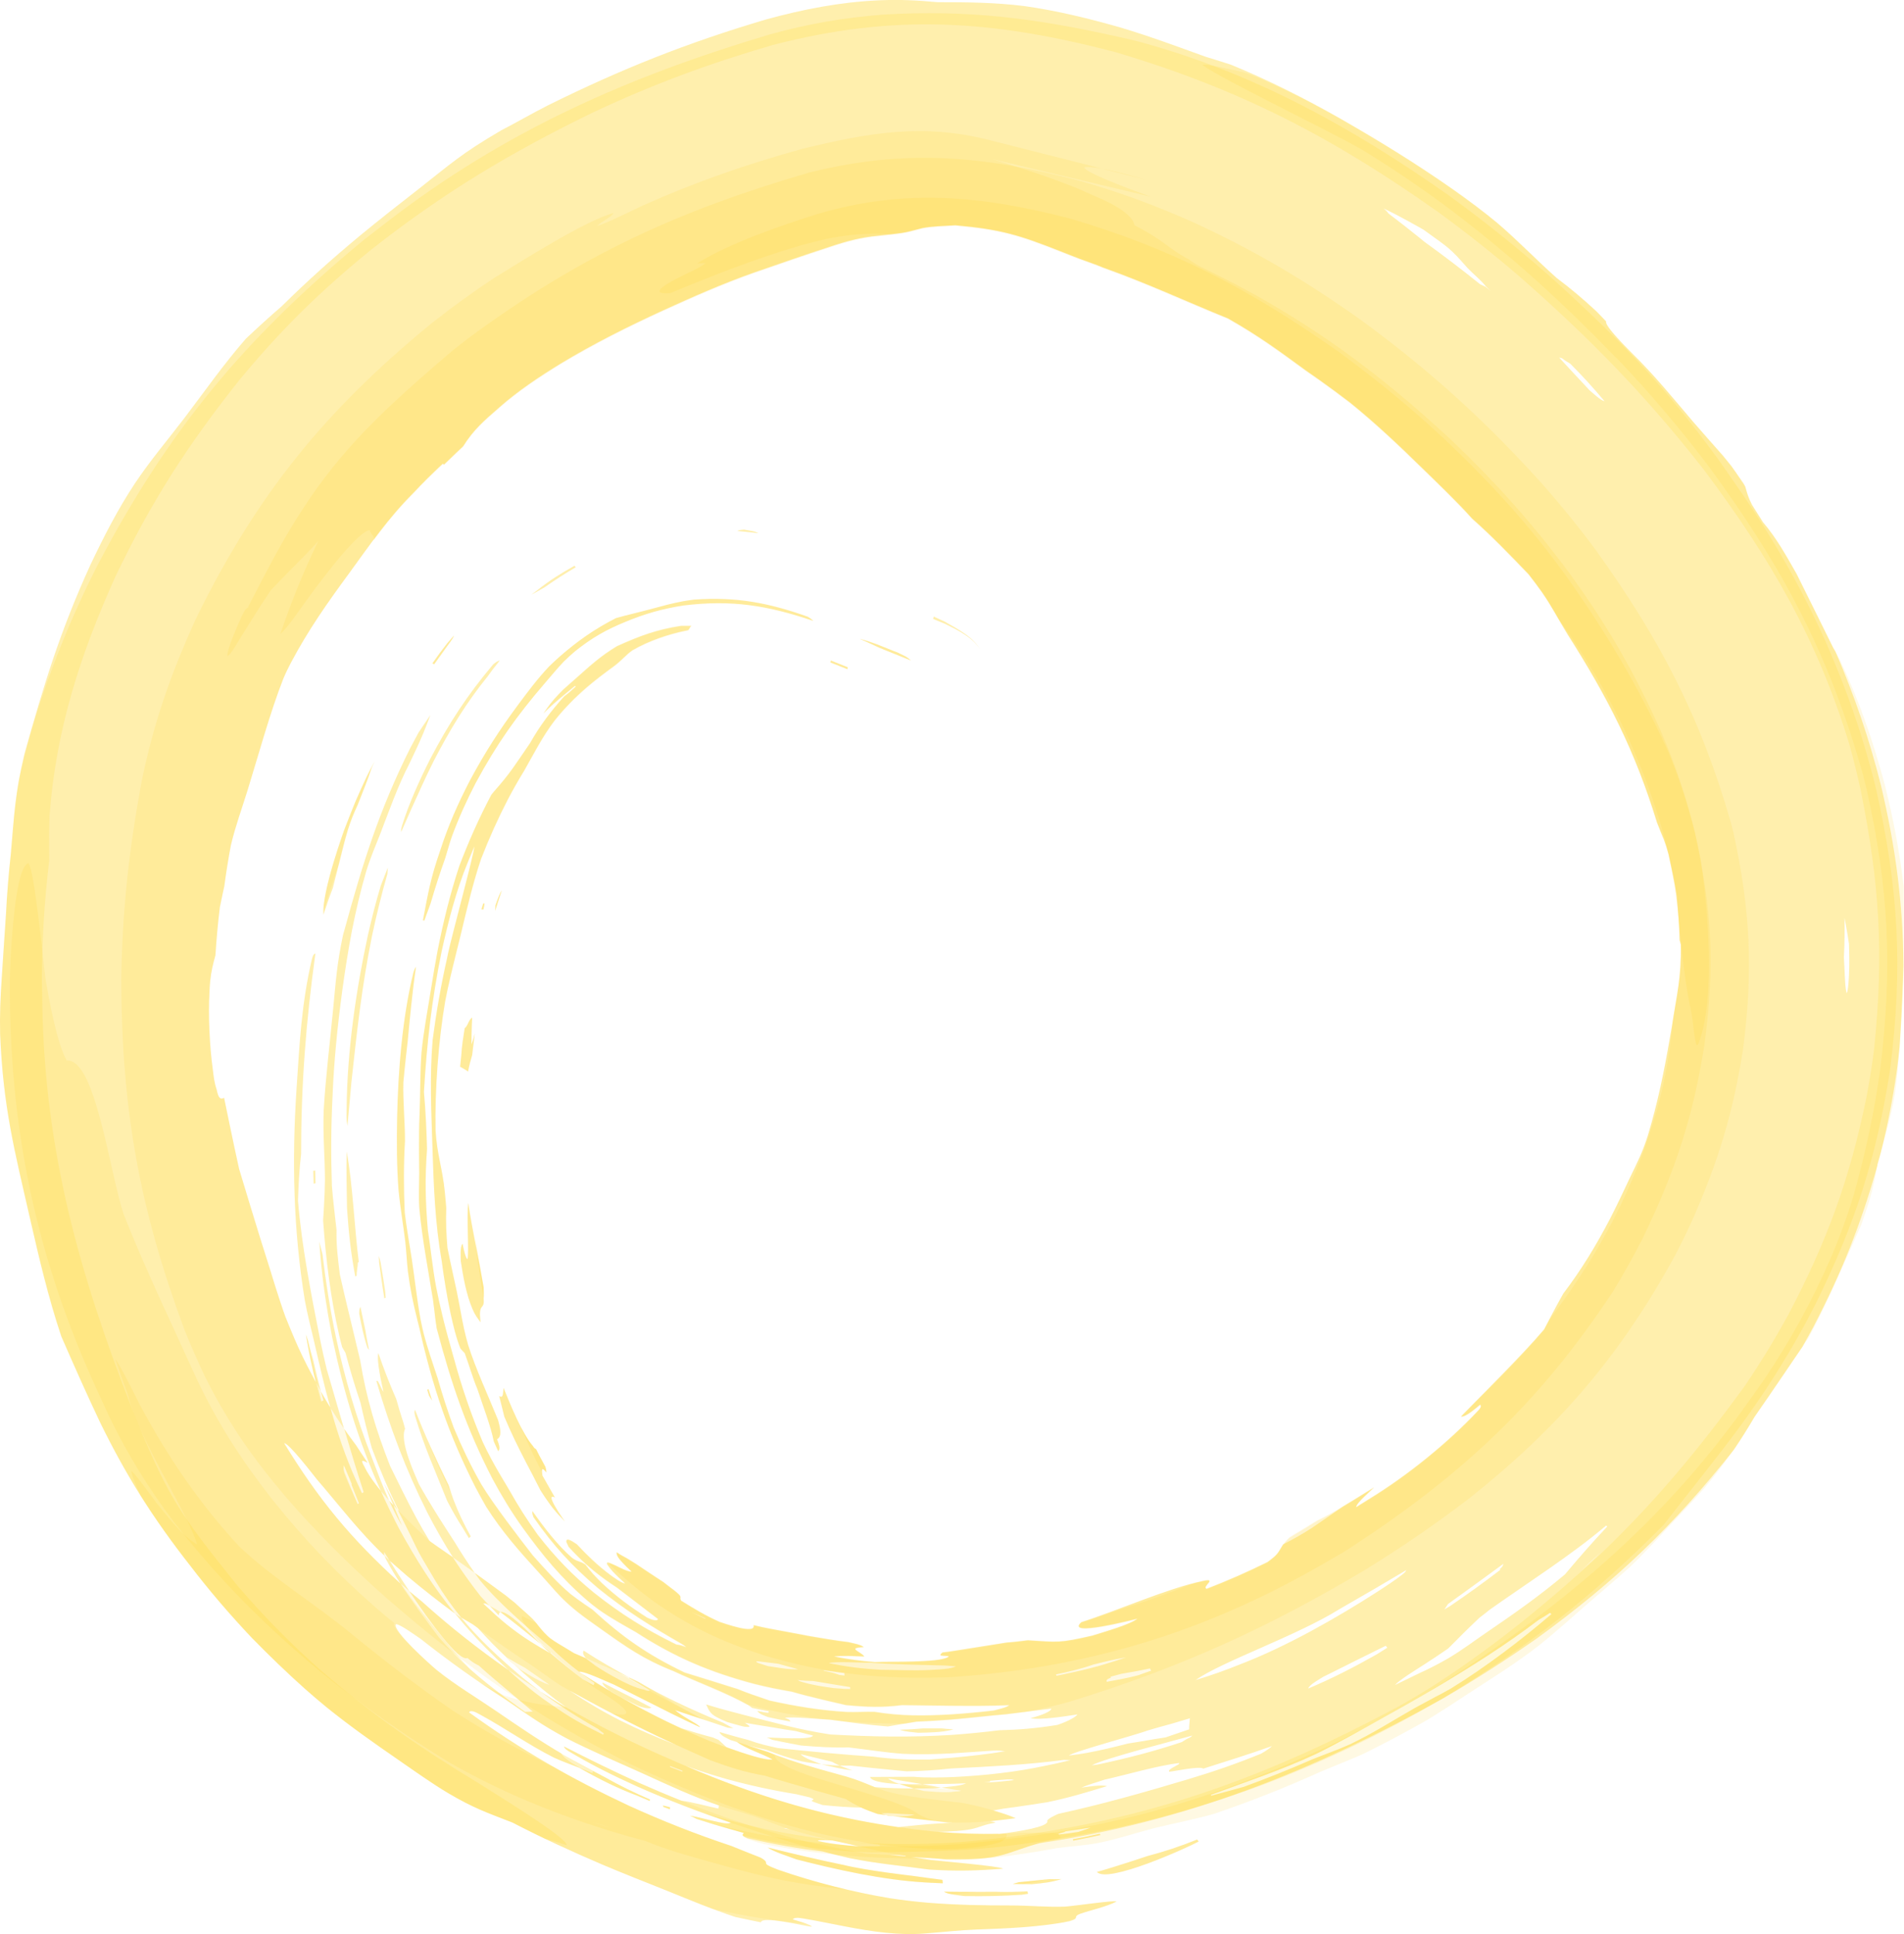 <svg xmlns="http://www.w3.org/2000/svg" id="Layer_2" data-name="Layer 2" viewBox="0 0 331.99 337.2"><defs><style>      .cls-1 {        opacity: .33;      }      .cls-1, .cls-2, .cls-3 {        fill: #fecf09;        stroke-width: 0px;      }      .cls-2 {        opacity: .11;      }      .cls-3 {        opacity: .16;      }    </style></defs><g id="Layer_1-2" data-name="Layer 1"><g><path class="cls-1" d="M208.75,320.7c.08.12.25.35.25.35-2.1,1.14-15.9,7.38-17.74,5.3,2.91-.79,8.79-2.76,8.75-2.75,3.06-.8,5.8-1.72,8.73-2.9M191.76,319.68c.03.08.1.24.1.24-1.56.37-4.72.97-4.72.97-.03-.08-.08-.24-.08-.24,1.59-.28,3.14-.59,4.71-.96ZM185.14,327.58c-1.95.61-3.14.7-5.22.91-1.11,0-3.34-.04-3.34-.04.36-.09,1.08-.31,1.08-.31,1.78-.15,5.33-.54,5.33-.54.75.03,1.41.03,2.16-.01ZM179.15,329.74c.04.14.11.42.11.42-.36.05-1.07.16-1.07.16-3.41.23-6.67.3-10.08.23-.91-.13-2.78-.27-3.53-.76,3,.06,9.01.02,9.01.02,2.05.07,3.8.01,5.56-.08ZM164.32,327.73c.03.2.08.6.08.6-.22,0-2.37-.11-2.37-.11-.28-.01-.56-.03-.85-.05-7.2-.42-15.31-2.21-22.3-4.01-1.4-.53-3.85-1.27-5.03-2.07,4.43,1.08,8.75,2.13,13.23,3.04,3.95.98,12.01,1.9,12.01,1.9.17.02,3.01.4,3.01.41.75.1,1.49.2,2.23.29ZM248.2,40.04s.21.15.21.15c4.23,3.05,4.44,3.06,7.45,6.51,1.01,1.07,2.34,2.1,3.22,3.23.27.26.8.77.8.77-.28-.23-.84-.69-.84-.69-.32-.15-.97-.46-.97-.46-3.18-2.56-6.36-4.99-9.68-7.38-.08-.06-.88-.72-.88-.72-1.79-1.45-3.59-2.85-5.42-4.24-.36-.49-.33-.44-.84-.86,2.38,1.07,6.96,3.69,6.95,3.69ZM272.84,62.82c.32.21.97.6.97.6,2.23,2.24,3.94,4.12,5.96,6.52-.69-.12-2.01-1.41-2.59-1.88-1.8-1.9-3.53-3.8-5.31-5.71.5.04.54.14.97.47ZM322.39,164.43c.06,1.89.1,3.74,0,5.63-.04.67-.09,2.48-.38,3.11-.27-.53-.35-3.39-.39-4.06-.04-.75-.11-2.25-.11-2.25.12-2.29.15-4.53.1-6.83.33,1.45.77,4.41.77,4.41ZM280.25,266.13c-2.76,2.93-4.83,5.32-7.38,8.35-4.62,3.88-8.8,6.8-13.74,10.17-2.24,1.53-4.2,3.03-6.54,4.42-1.31.76-2.58,1.43-3.94,2.09-.02-.03-5.47,2.63-5.42,2.61.79-.91,3.81-2.75,4.91-3.46,1.47-.95,2.93-1.91,4.37-2.91,1.81-1.84,3.58-3.6,5.47-5.38.61-.46,1.14-.86,1.72-1.35,6.54-4.65,14.32-9.56,20.34-14.7.07.05.21.15.21.15ZM275.66,273.87c1.09-1.06,3.33-3.13,3.33-3.13-1.06,1.09-3.33,3.13-3.33,3.13ZM261.49,273.55s.13.12.13.12c-2.89,2.21-5.77,4.29-8.78,6.33-.33.19-1,.59-1,.59.23-.31.64-.95.64-.95,3.24-2.3,9.66-7.01,9.66-7.01-.11.49-.25.55-.64.93ZM270.54,281.39c-5.31,4.55-11.64,9.36-17.59,13.01-.18.11-1.74.96-1.74.96-.02-.02-4.55,2.43-4.51,2.41-3.87,2.2-7.24,4.39-11.3,6.33-2.16.98-4.41,1.74-6.61,2.64-3.95,1.73-7.85,3.29-11.9,4.77-1.89.54-5.68,1.55-5.68,1.55-.03-.05-.09-.15-.09-.15,6.44-2.38,12.06-4.2,18.36-7.13,3.49-1.67,10.21-5.49,10.21-5.49,3.62-2,7.21-4.02,10.77-6.12,6.22-3.69,12.04-7.37,17.81-11.75.69-.41,1.33-.8,1.99-1.24.09.07.26.22.26.22ZM244.54,274.48c-1.27,1.01-2.91,2.06-4.28,2.96-7.14,4.6-16.02,9.65-23.96,12.69-2.79,1.13-5,1.9-7.84,2.77,4.74-3.29,17.62-7.71,25.07-12.35.47-.26,6.38-3.69,6.38-3.69,0,0,5.34-3.15,5.3-3.13-.27.46-.22.37-.67.75ZM241.91,287.25c-.63.39-1.22.76-1.84,1.16-4.08,2.3-7.65,4.14-11.95,5.96.09-.61,2.08-1.69,2.58-2.02,3.65-1.82,7.26-3.63,10.92-5.43.09.11.28.33.28.33ZM203.26,302.89c-2.2.32-4.37.75-6.57,1.07-2.37.61-4.8,1.2-7.21,1.64-1.1.2-2.02.32-3.11.46.65-.64,11.69-3.59,13.87-4.41,1.37-.39,2.73-.8,4.12-1.16,1.04-.3,3.11-.93,3.11-.93-.04.65-.14,1.27-.13,1.93-1.36.47-4.07,1.39-4.07,1.39ZM206.96,303.15c-.3.19-.9.56-.9.56-4.99,1.66-9.49,2.81-14.63,3.91-.36.05-1.07.15-1.07.15,2.09-1.18,14.36-4.3,17.55-5.2-.4.37-.44.35-.96.59ZM200.7,291.27c-.61.22-1.85.65-1.85.65-.41.17-.5.16-.94.28-1.75.44-3.19.68-4.93,1-.18-.42.38-.57.73-.72-.02-.05-.07-.16-.07-.16.63-.17,1.88-.51,1.88-.51,1.68-.28,3.32-.57,4.99-.94.07.13.2.39.2.39ZM190.56,290.21c1.66-.4,3.13-.79,4.81-1.09.32-.05.96-.18.96-.18-1.25.43-2.41.82-3.69,1.19-2.74.89-8.42,2.02-8.42,2.02-.03-.08-.09-.24-.09-.24,2.3-.48,4.22-.92,6.43-1.69ZM188.07,319.37c-1.26.2-2.19.34-3.45.44-.38-.08.97-.41,1.09-.45-.01-.03-.03-.08-.03-.08,1.49-.22,4.47-.67,4.47-.67-.67.32-2.08.75-2.08.75ZM172.67,310.73c-.35,0-1.05.01-1.05.01.34-.03,1.03-.1,1.03-.1-.02-.06-.05-.17-.05-.17,1.04-.09,2.07-.19,3.11-.25.57,0,.6-.05,1.11.12-1.4.16-2.74.31-4.15.38ZM162.1,291.14c-2.8.14-5.67-.02-8.47-.03-3.38-.2-5.83-.49-9.11-1.16,1.03-.36,5.65-.04,7.13-.08,4.48.33,8.68.37,13.14.49.05,0,.6.04.6.04.44.04.86.09,1.3.11-.48.2-.76.28-1.28.37-1.08.15-2.23.21-3.31.26ZM166.25,301.47s-.29.1-.29.1c-1.67.46-4.13.48-5.85.52-1.01-.12-2.28-.17-3.22-.53,1.37-.04,2.73-.11,4.1-.24,1.05.01,3.16,0,3.16,0,.62.07,1.18.12,1.8.15.1,0,.2,0,.3.01ZM148.26,294.46c-.31,0-.93-.01-.93-.01-.63-.05-1.22-.11-1.85-.14-1.99-.27-3.66-.5-5.59-1.07-.47-.15-.41-.13-.83-.34.92.1,1.78.15,2.7.16,2.15.38,6.48,1.06,6.47,1.06,0,.12.02.35.02.35ZM147.24,292.11c-.3-.04-.9-.11-.9-.11-.98-.39-1.66-.49-2.69-.72,0-.03,0-.08,0-.08,1.19.18,3.58.48,3.58.48,0,.14.02.43.02.43ZM133.81,290.44s-1.29-.41-1.29-.41c0-.01-.41-.15-.41-.15-.7-.36.3-.22.51-.2,0,0,3.06.37,3.04.37,1.18.32,2.33.64,3.5.96-1.56.12-3.77-.34-5.36-.56ZM119,308.7c0,.06-.03.17-.03.17-.72-.27-2.15-.82-2.15-.82.01-.06.03-.17.03-.17.71.28,2.15.82,2.15.82ZM116.84,315.08c-.02.12-.05.35-.05.35-.38-.14-1.15-.43-1.15-.43,0-.03.01-.09.01-.09-.44-.33,1.11.15,1.19.17ZM122.97,282.22c-.78-.36-2.32-1.12-2.32-1.12.79.33,2.35,1.03,2.35,1.03,0,.03-.03.08-.03.08ZM113.58,297.68c-.39.38-1.73-.1-2.18-.23-1.72-.8-3.12-1.51-4.78-2.46-.46-.37-1.5-1.07-1.6-1.68,2.8,1.51,5.68,2.84,8.55,4.38ZM87.25,281.06c-.18.06-.28.24-.3.55-.43-.44-1.03-1.07-1.59-1.66.58.27,1.54.85,1.54.85l.35.26ZM94.22,286.57c-1.93-1.96-5.85-5.92-6.96-5.51,2.48,1.86,4.66,3.67,6.96,5.51ZM95.96,288.22c-.25-.22-.5-.43-.75-.65-.16-.14-.52-.51-1-.99.6.48,1.21.96,1.83,1.45l-.09.2ZM93.47,252.64c.04.09.52,1.03.52,1.03.36.69.73,1.38,1.11,2.06.1.39.16.56.16.97-.81-.98-.85-.64-.68.54.71,1.28,2.18,3.83,2.18,3.83-2.01-1.05,1.68,4.1,1.75,4.2-.19-.2-.57-.61-.57-.61-1.53-1.54-2.51-2.99-3.69-4.82-.22-.45-2.55-4.98-2.57-4.97-1.38-2.65-2.6-5.15-3.75-7.91-.28-1.2-.89-3.57-.89-3.57.82.52.63-.77.77-1.42,1.11,2.76,3.17,7.85,5.07,10.08.29.42.2.35.58.6ZM82.08,267.86c-.11.1-.32.29-.32.29-.38-.6-1.11-1.83-1.11-1.83-.95-1.45-1.76-2.92-2.57-4.45,0,0-.13-.26-.13-.26-2.03-5.1-3.97-9.34-5.56-14.7-.1-.48-.2-.71-.03-1.15,1.74,4.5,3.74,8.85,5.87,13.18.26.82.52,1.62.81,2.43.88,2.33,1.83,4.3,3.04,6.48ZM62.58,262.07c-.07.05-.21.15-.21.15-.32-.71-.93-2.14-.93-2.14-.52-1.07-1.42-3.28-1.42-3.28-.07-.44-.17-.89-.05-1.33.45,1.1,1.38,3.28,1.38,3.28-.02.02-.07.05-.07.05.42,1.09,1.3,3.26,1.3,3.26ZM75.35,244.18c-.18-.28-.54-.85-.54-.85-.11-.35-.32-1.04-.32-1.04.08-.04.23-.12.23-.12.2.67.63,2,.63,2ZM83.82,230.55c-.68-.91-.93-1.19-1.42-2.3-1.11-2.6-1.64-5.65-2.06-8.42,0-.68-.16-2.48.31-3,.09.37.45,2.44.86,2.7.31-1.01-.18-7.48.14-9.81.67,4.63,1.87,10.01,2.68,14.73,0,.66.06,1.24,0,1.9.03.77.09,1.05-.39,1.6-.42.59-.21,1.95-.13,2.61ZM64.35,235.34c-.34-.38-.31-.46-.48-.98-.23-.76-.43-1.5-.61-2.28-.23-1.01-.43-2.03-.63-3.05.01-.44,0-.81.22-1.2.09.43.87,4.16.87,4.16,0,0,.01.07.01.07.17,1.1.62,3.28.62,3.28ZM67.01,226.34c-.35-2.07-.91-6.24-.91-6.24-.02-.38-.05-1.13-.05-1.13.17.48.18.53.3,1.05.31,1.72.82,5.18.82,5.18.03.35.08,1.05.08,1.05-.08.03-.24.09-.24.09ZM62.19,222.44c-.08.03-.25.08-.25.08-.77-4.15-1.15-7.62-1.43-11.85-.05-3.32-.15-6.59-.06-9.92,1.06,5.78,1.34,13.21,2.11,19.29-.06.02-.17.05-.17.05-.01.83-.21,1.52-.21,2.35ZM55.02,206.28c-.11.03-.34.08-.34.08-.03-.74-.06-2.23-.06-2.23.11-.02.34-.07.34-.07.02.74.06,2.23.06,2.23ZM60.59,196.34c-.25-1.31-.16-1.85-.15-3.27.11-9.91,1.63-20.43,3.72-30.09.66-2.88,1.38-5.74,2.23-8.57.4-1.05,1.23-3.14,1.23-3.14-.03.36-.07,1.08-.07,1.08-1.03,3.59-1.9,7.13-2.68,10.79-1.8,8.89-2.63,16.62-3.6,25.56-.23,2.55-.69,7.64-.69,7.64ZM81.61,186.81c-.43-.32-1.38-.84-1.38-.84.06-.65.2-1.95.2-1.95.1-1.7.33-3.08.59-4.75.62-.48.65-1.46,1.31-1.86-.1,1.55-.13,4.68-.13,4.67.26-.62.59-1.92.59-1.92-.17,1.25-.46,3.77-.46,3.77-.3,1-.53,1.87-.72,2.9ZM74,160.48c-.09,0-.26-.02-.26-.02.91-4.78,1.32-7.28,2.98-12.08,1.43-4.44,3.11-8.26,5.26-12.39,2.53-4.72,5.09-8.71,8.28-13.01,1.77-2.38,3.49-4.7,5.54-6.85.59-.57,1.19-1.13,1.8-1.67,3.2-2.78,6.03-4.76,9.8-6.7,1.95-.55,4.08-1.03,6.08-1.57,1.92-.52,3.6-.99,5.58-1.36.68-.12,1.34-.22,2.02-.3,7.33-.5,12.85.54,19.75,2.98.42.26.64.38.99.74-7.98-2.7-14.2-3.73-22.66-2.69-3.71.58-6.6,1.41-10.07,2.83-3.46,1.43-5.8,2.75-8.76,5.1-.71.59-1.35,1.18-2.01,1.83-1.16,1.21-2.2,2.49-3.3,3.76-4.97,5.77-8.45,10.7-12.08,17.43-1.59,3.07-2.9,5.97-4.11,9.21-.46,1.27-.78,2.57-1.19,3.86-.94,2.63-1.78,5.23-2.56,7.92-.38.99-1.09,3-1.09,3ZM56.4,159.48c-.38-4.01,3.92-15.65,3.65-14.88.86-2.18,1.68-4.4,2.66-6.53.82-1.86,1.61-3.53,2.6-5.31-.17.37-.51,1.1-.51,1.1-.72,2.23-1.59,4.25-2.43,6.44-.74,1.62-1.18,2.68-1.72,4.38-.97,3.25-1.76,6.85-2.62,10.16-.6,1.54-1.13,3.06-1.63,4.63ZM86.34,158.84c0-.33.04-1,.04-1,.22-.63.41-1.16.66-1.77.2-.44.22-.46.46-.85-.41,1.2-1.17,3.62-1.17,3.62ZM84.28,158.56c-.11-.02-.34-.04-.34-.04.1-.33.3-.98.3-.98.03,0,.09.01.09.01.34-.51-.02.93-.04,1.01ZM69.95,145.06c-.04-.55,0-.56.15-1.12,1.24-3.96,3.04-7.9,4.9-11.6,3.25-6.2,6.47-11.16,10.99-16.51.35-.27.7-.59,1.15-.67-.71.87-1.39,1.74-2.03,2.66-3.83,4.69-6.7,9.47-9.48,14.84-1.41,2.8-2.62,5.54-3.91,8.38-.59,1.33-1.77,4.01-1.77,4.01ZM100.16,98.64c.08.09.23.26.23.26-1.88,1.09-3.63,2.22-5.42,3.48-.79.43-1.51.89-2.31,1.29.34-.26,1.02-.77,1.02-.77,2.07-1.66,4.16-2.97,6.48-4.26ZM128.55,92.57c.36-.2.78-.2,1.19-.24.44.07,1.33.23,1.33.23.67.15.61.13,1.17.41-1.22-.17-3.69-.4-3.69-.4ZM144.79,115.48c.03-.11.08-.33.08-.33.98.4,2.95,1.18,2.95,1.18-.02.11-.06.34-.06.34-.99-.39-2.97-1.18-2.97-1.18ZM149.89,111.37c2.12.54,3.61,1.19,5.67,2.02l.3.12c.47.18.6.2,1.02.43.96.48,1.23.51,1.95,1.21-.3-.12-3.43-1.38-3.43-1.38,0,0-1.98-.8-1.98-.8-1.16-.56-3.52-1.6-3.52-1.6ZM88.34,288.99c.42.4.84.79,1.26,1.18-.46-.38-.9-.78-1.32-1.22l.06.03ZM156.82,311.03c1.33.05,2.66.04,4,.02,1.46.25,2.61.45,2.61.47.23.04.46.08.69.12l-.99.11c-1.28.03-2.53.05-3.77.04-.81-.22-1.73-.48-2.54-.77ZM143.26,307.59c1.05.11,2.11.19,3.15.22,1.08.45,2.21.84,2.21.84-1.88-.23-3.53-.62-5.36-1.06ZM179.7,299.61s0,0,0,0h0ZM55.96,242.6c-.29-.52-.58-1.04-.87-1.58-.59-2.29-1.09-4.54-1.52-6.99-.08-.45-.15-.91-.23-1.36.12.35.38,1.05.38,1.05,0,.02.06.27.06.27.26,1.08.53,2.14.85,3.2.41,1.87.84,3.61,1.32,5.41ZM60.03,249.13c-.87-1.25-1.66-2.46-2.43-3.71-.99-3.56-1.83-7.18-2.68-10.88-.01-.06-.17-.74-.17-.74-.56-2.37-1.16-4.7-1.6-7.1-2.01-12.32-2.27-24.37-1.45-36.8.53-7.92.85-14.79,2.66-22.59.12-.38.2-.96.64-1.09-1.66,11.97-2.5,22.83-2.5,34.96-.32,2.74-.46,5.42-.54,8.18.66,8.02,2.31,16.33,3.86,24.22.35,1.7.73,3.39,1.13,5.07,1.02,3.46,2.02,6.97,3.05,10.48ZM67.86,261.62c-.5-.56-.99-1.13-1.45-1.68-3.9-8.66-6.41-16.91-8.48-26.77-1.1-5.62-1.88-11-2.26-16.72.18.73.56,2.19.56,2.19.58,4.91,1.32,9.56,2.33,14.41,1.6,7.37,3.46,13.77,6.18,20.82,1.04,2.71,1.98,5.24,3.12,7.77ZM68.59,262.42c-.25-.27-.49-.54-.73-.8.55,1.23,1.15,2.46,1.84,3.7.13.23.4.69.4.68-.5-1.21-1-2.4-1.5-3.58ZM69.38,263.26c-.26-.28-.53-.56-.79-.84-.54-1.28-1.09-2.56-1.65-3.87.99,1.89,1.78,3.44,2.44,4.72ZM82.76,274.19c-1.25-.89-2.49-1.78-3.76-2.66-1.58-2.46-3.02-5-4.48-7.81-3.84-7.67-6.45-14.7-8.89-22.93.05-.02.15-.07.15-.07.23.04.65,1.34,1.08,1.94-.29-1.35-1.25-5.5-.89-6.77.94,2.75,1.95,5.35,3.12,8.01.39,1.42.8,2.76,1.26,4.16.09.35.28,1.04.28,1.04-.99,2.17,1.63,7.77,2.44,9.69.83,1.47,1.68,2.91,2.57,4.35,1.2,1.96,2.45,3.86,3.69,5.79,1.1,1.82,2.22,3.54,3.43,5.26ZM109.58,292.38c-2.4-1.12-5.43-2.44-7.41-3.3-.3-.35-.7-.86-.39-1.31,2.55,1.68,5.13,3.14,7.8,4.6ZM100.97,291.44c1.05-.09,5.06,1.85,6.13,2.28.56.29,9.83,4.95,9.83,4.95,1.68.83,3.36,1.64,5.07,2.43,0-.03.02-.08.02-.08-.61-.61-3.16-1.82-4.32-2.88,3.06,1.06,6.15,2.01,9.22,3.07.32.03.95.08.95.08-.61-.3-1.15-.59-1.74-.93-2.82-1.16-5.55-2.36-8.3-3.68-2.21-1.08-4.4-2.19-6.51-3.46-.52-.25-1.11-.54-1.75-.83l.17.09s-.03.08-.03.08c1.19.73,3.6,2.15,3.6,2.15-.38.16-.62,0-1.02-.14-2.99-.56-8.39-4.12-8.39-4.12-.55-.43-1.68-1.27-1.68-1.27l-.07-.08c-1.24-.54-2.07-.89-2.07-.89-4.38-2.71-4.13-2.15-6.83-5.55-.99-1.1-2.45-2.23-3.56-3.3-.52-.4-.96-.74-1.45-1.16-1.87-1.38-3.68-2.7-5.48-3.99.29.41.58.82.89,1.24,3.33,4.06,8.1,8.1,12.09,11.51.12.1.24.2.36.3,1.53,1.52,3.17,2.9,4.87,4.2ZM101.39,291.76c-.16-.1-.32-.21-.48-.31.02,0,.04,0,.06,0,.14.11.28.21.42.32ZM152.56,311.57c-1.54-.61-3.01-1.27-4.9-1.82-4.63-1.29-9.23-2.48-13.69-4.29-.98-.31-2.49-.8-3.68-1.19,1.1.29,2.19.54,3.33.79,2.09.79,3.95,1.44,6.13,2,1.11.22,2.3.39,3.51.52l-.07-.02c-.85-.34-3.03-1.04-3.57-1.74,1.81.45,5.43,1.32,5.43,1.32.35.21.85.44,1.36.66.63.02,1.24.02,1.84.01,3.27.38,9.83,1,9.83,1,2.6-.05,5.08-.2,7.66-.49.05,0,.55-.03.55-.03,6.36-.32,12.89-.63,19.2-1.47.39.02,1.18.04,1.18.04-1.62.39-2.84.67-4.16.93-5.31,1.15-10.72,1.74-16.14,2.01-2.27.09-4.77.16-7.04-.04-2.53.02-7.63.03-7.63.03.25.97,3.84,1.15,4.57,1.22.18,0,.36.02.54.02-.85-.31-1.59-.64-1.96-.98.29.05,3.55.59,5.97,1,1.46-.02,2.92-.06,4.38-.05.11,0,1.24-.03,1.24-.03.67-.02,1.35-.04,2.02-.07-.62.29-1.33.38-2,.48,0,0-1.35.15-2.33.26,1.16.2,2.3.39,3.47.55-.46.11-.44.1-.94.13-1.17.17-2.13.14-3.3.08-.75-.04-1.5-.1-2.26-.16-.42-.1-1.04-.25-1.74-.44-2.29,0-4.53-.07-6.79-.23ZM154.52,316.46c.41.06.82.11,1.23.16-.28,0-.57-.02-.86-.02l-.37-.14ZM99.36,294.75c2.39,1.32,5.46,2.96,5.46,2.96,3.38,1.8,6.75,3.5,10.2,5.15.94.44,1.88.88,2.82,1.31-6.8-2.6-12.44-5.32-18.49-9.42ZM71.35,277.38c-.51-.43-1.01-.86-1.51-1.31-.89-1.37-1.74-2.76-2.51-4.17-.12-.26-.22-.46-.28-.67.24.23.49.47.74.7l.14.13c.58.95,1.87,2.98,3.44,5.32ZM94.16,294.84c-1.9-1.22-3.74-2.45-5.54-3.71-1.44-1.34-2.83-2.71-4.23-4.14-1.85-1.92-3.52-3.81-5.07-5.71.22.16.43.32.65.48.14.08.3.18.47.28,3.08,3.74,6.59,6.98,10.65,10.41,1.04.84,2.06,1.63,3.08,2.39ZM98.6,297.59c-.3-.17-.61-.35-.91-.52-1.2-.74-2.38-1.48-3.53-2.23,3.25,2.42,6.47,4.51,10.16,6.6.4.36.48.42.95.74-.03.08-.08.25-.08.25-3.66-1.81-5.64-2.88-9.12-5.31-1.94-1.3-3.64-2.64-5.41-4.16-.69-.6-1.37-1.21-2.04-1.83-5.18-3.61-10.05-7.43-15.01-11.89-.76-.61-1.51-1.23-2.26-1.86,3.6,5.38,8.7,12.4,10.16,11.67.74.64,1.14.9,1.99,1.33,1.78,1.63,3.58,3.09,5.41,4.64,1.33,1.13,2.64,2.27,3.99,3.38-.45.02-1.35.05-1.35.05-.29-.2-3.43-2.5-3.43-2.5-4.55-3.42-7.83-6.16-11.58-10.5-2.28-3.03-4.62-6.15-6.71-9.38l-.03-.02c-8.63-7.84-14.21-14.57-20.26-24.46.86.01,5.05,5.51,5.7,6.3,4.14,4.82,7.21,8.92,11.79,13.34-.06-.19-.09-.39-.06-.65.22.34.67,1.03.67,1.03.06.1.15.25.27.45.66.58,3.08,2.69,3.08,2.69,2.73,2.29,5.46,4.43,8.32,6.54-3.73-4.6-6.75-9.32-9.82-14.97-1.12-2.17-2.14-4.29-3.08-6.38-1.24-1.51-2.28-2.99-2.88-4.27-.69-1.17-.43-1.19.57-.64-.69-1.01-2.01-3.06-2.01-3.06-.73-.97-1.41-1.91-2.05-2.83,1.08,3.7,2.19,7.39,3.37,10.99-.1.07-.29.2-.29.2-.33-.69-.96-2.08-.96-2.08-1.92-4.23-3.34-8.48-4.54-12.82-.56-.91-1.11-1.85-1.65-2.82.13.5.27,1.01.42,1.53-.13.07-.39.2-.39.2-.32-1.13-.62-2.23-.9-3.31-.24-.45-.48-.91-.73-1.38-1.13-2.11-2.13-4.17-3.07-6.37-.53-1.26-1.06-2.51-1.56-3.78-1.02-2.79-2.77-8.54-2.76-8.53-1.84-5.69-5.29-17.18-5.29-17.18-.92-4.1-2.62-12.42-2.62-12.41-.94.56-1.11-.71-1.32-1.51-.42-1.26-.49-2.19-.66-3.52-.54-3.89-.8-9.37-.57-13.28.02-.69.06-1.36.13-2.04.19-1.79.45-2.8.91-4.49.18-2.82.43-5.56.77-8.37.24-1.23.78-3.68.78-3.68.32-2.41.7-4.77,1.15-7.16.78-3.29,1.93-6.41,2.93-9.64,1.86-6.02,3.93-13.6,6.22-19.4.39-.94.84-1.85,1.31-2.75,3.05-5.74,6.26-10.3,10.08-15.5,3.58-4.93,6.9-9.75,11.23-14.07,1.73-1.87,3.33-3.42,5.18-5.15.07.05.21.15.21.15,1.09-1.08,3.33-3.18,3.33-3.18,1.81-2.89,3.64-4.46,6.23-6.71,0,0,.11-.1.11-.1,3.3-2.91,6.95-5.32,10.69-7.62,5.84-3.52,11.68-6.43,17.88-9.28,5.24-2.39,10.35-4.65,15.79-6.57,4.39-1.52,8.78-3.05,13.2-4.49,2.89-.97,5.45-1.67,8.5-1.94,4.34-.5,4.05-.38,7.69-1.33,1.78-.36,3.91-.36,5.74-.49,7.91.71,11.08,1.68,18.16,4.47,0,.02,3.55,1.39,3.53,1.38,1.35.51,2.74.95,4.06,1.52,7.76,2.76,14.31,5.84,21.78,8.87,5.37,3.04,8.8,5.58,13.67,9.14.19.13,2.17,1.51,2.17,1.51,1.86,1.32,3.69,2.67,5.5,4.06,4.53,3.68,8.46,7.4,12.62,11.47,2.92,2.85,5.89,5.67,8.62,8.71,3.49,3.09,6.61,6.35,9.84,9.7.79,1.01,1.55,2.02,2.29,3.06,1.73,2.48,2.91,4.8,4.48,7.35,7.03,11.07,11.76,20.27,15.62,32.85.09.25,1.18,2.98,1.2,2.97.33.87.59,1.7.83,2.61.5,2.39,1.04,4.64,1.38,7.08.29,2.65.46,5.2.54,7.86.09.26.22.81.21.81.09,5.92-.7,8.63-1.55,14.23-.04.2-.39,2.23-.39,2.23-1,5.83-2.1,11.19-3.82,16.86-.96,2.98-1.72,4.44-3.02,7.13-1.19,2.51-2.33,4.97-3.61,7.45-2.44,4.64-4.92,8.76-8.1,12.94-1.18,2.05-3.35,6.24-3.35,6.24-3.73,4.42-11.91,12.55-11.91,12.55-.86.87-2.58,2.63-2.58,2.63.8.16,2.76-1.59,3.33-2.06.35.28-.08.72-.3.99-5.31,5.67-12.32,11.33-18.93,15.39-.79.5-2.39,1.49-2.39,1.49.01-.74,2.56-2.87,3.15-3.46-1.82,1.14-5.5,3.38-5.5,3.38-.18.13-1.98,1.39-1.98,1.39-1.11.77-2.23,1.54-3.35,2.3-1.67,1.08-3.29,1.99-5.06,2.89-1.09,1.77-.77,1.65-2.72,3.08-3.58,1.77-6.9,3.22-10.61,4.66-.95-.36,2.16-2.02-.81-1.33-6.15,1.33-14.56,5.09-21.04,7.15-2.93,2.67,9.39-.52,9.79-.62-1.31,1.06-6.08,2.38-7.84,2.95-5.83,1.34-5.95,1.15-11.28.82-1.21.16-2.44.31-3.65.39-.57.09-10.27,1.62-10.27,1.62-.32.04-.63.08-.95.11-.69.61-.48.52.99.63,0,0,.08,0,.08,0,0,.06-.03.11-.07.15-1.62,1.07-10.3.76-12.78.9-2.62-.21-4.6-.48-7.15-.98,1.5-.2,3.75-.05,5.3,0-.62-.88-3.17-1.5-.1-1.63-.53-.47-1.95-.68-2.67-.87-2.32-.28-4.45-.65-6.74-1.04-.37-.07-6.89-1.31-6.89-1.29-.99-.19-1.94-.39-2.91-.63.47,1.74-5.26-.37-5.94-.57-2.58-1.17-4.34-2.24-6.71-3.71-.4-.77.48-.43-1.07-1.69-.68-.5-2.01-1.54-2.01-1.54-1.6-1.02-4.75-3.15-4.75-3.15-.13-.08-2.04-1.28-2.06-1.24-.47-.25-.88-.49-1.33-.8-.12.5.45,1.14.74,1.49.59.67,1.22,1.28,1.87,1.89-.73-.02-1.97-.66-2.63-.99-1.67-.78-2.44-1.1-.73.87.71.76,1.45,1.46,2.22,2.15-.62,0-2.21-1.2-2.71-1.57-2.12-1.6-3.88-3.3-5.7-5.24-.39-.23-1.95-1.45-1.84-.42.13.28.39.84.39.84,2.05,2.25,3.93,3.94,6.39,5.72.68.49,1.37.96,2.07,1.42,2.4,1.84,4.75,3.62,7.15,5.47-.28.53-1.49-.09-1.87-.23-2.93-1.86-5.36-3.65-7.9-6.02-1.08-1.05-2-2.04-2.91-3.25-1-.68-1.37-.45-2.34-1.19-2.57-2.24-4.93-5.36-6.9-8.13-.07.38.07.7.19,1.05,3.4,4.88,6.69,8.51,11.24,12.36,5,4.05,9.13,6.58,14.63,9.75.4.26.42.26.77.56-.68-.24-1.02-.39-1.74-.47-5.41-2.66-9.63-5.28-14.34-9.02-3.87-3.16-6.7-6.13-9.78-10.06-1.9-2.63-3.5-5.16-5.09-8-.14-.23-1.47-2.46-1.47-2.46-1.11-1.89-2.13-3.75-3.06-5.74-2.09-4.92-3.64-9.5-5.05-14.65-.72-2.48-1.39-4.95-2-7.46-.41-1.68-.78-3.35-1.11-5.05-.61-3.32-.9-6.5-1.42-9.8-.44-5.13-.51-9.06-.14-14.16-.1-3.35-.24-6.6-.54-9.94.5-8.51,1.36-16.05,3.07-24.43,1.15-5.22,2.55-10.71,4.6-15.66.36-.9,1.12-2.69,1.12-2.69,0,1.08-3.98,15.73-4.58,18.61.01,0-.15.74-.15.74-1.1,4.86-1.91,9.52-2.55,14.46-.52,6.42-.23,12.35-.02,18.75.21,6.67.45,13.12,1.61,19.71.41,3.1.9,6.1,1.55,9.16.44,2,.96,4.2,1.72,6.1.23.28.74.79.74.79.78,2.1,1.35,4.23,2.23,6.31.79,2.45,2.4,6.65,2.83,9.06.25.57.77,1.71.77,1.71.53-.38-.04-1.62-.19-2.08,1.05-.51.37-2.49.18-3.32-1.64-4.06-3.92-8.96-5.21-13.06-.6-2.04-.94-3.79-1.32-5.86.02,0-.69-3.58-.69-3.58-.53-2.51-1.11-5-1.61-7.52-.2-2.35-.31-4.61-.21-6.96-.08-.97-.15-1.92-.26-2.88-.38-3.92-1.37-6.53-1.6-10.61-.15-6.99.49-15.7,1.68-22.59.52-2.69,1.17-5.37,1.83-8.03,0,0,.85-3.45.85-3.43,1.07-4.49,2.09-8.94,3.57-13.32,1.41-3.61,2.89-6.93,4.67-10.37.91-1.73,1.85-3.38,2.87-5.05,1.72-3.03,3.18-5.94,5.3-8.72,1.75-2.18,3.46-3.92,5.57-5.75,1.55-1.32,3.07-2.47,4.72-3.67,1.38-1.01,2.12-2.02,3.26-2.8,2.85-1.66,6.33-2.84,9.56-3.48,0,0,.13-.02.13-.02.31-.23.22-.44.6-.77-.07,0-.84.01-.84,0,0,0-.97,0-.96,0-4.31.66-7.24,1.77-11.17,3.54-2.81,1.7-4.47,3.21-6.87,5.35,0,0-2.5,2.21-2.48,2.19-1.19,1.21-2.02,2.06-2.97,3.45-.18.25-.52.75-.52.75,1.75-1.8,3.59-3.22,5.51-4.81.05.04.14.11.14.11-.87.77-1.12,1.06-2.01,1.7-2.25,2.48-4.32,5.22-5.95,8.14-2.63,3.82-3.42,5.22-6.37,8.54-.15.17-.28.33-.41.51-2.17,4.12-3.91,8.04-5.57,12.39-1.63,4.95-2.78,9.69-3.79,14.79-.43,2.28-.81,4.54-1.17,6.83-.57,3.57-1.28,7.27-1.63,10.85-.27,3.64-.2,7.36-.35,11.03-.17,3.36-.05,10.15-.05,10.14-.01,2.18-.13,3.95.03,6.18.49,5.23,1.52,10.56,2.36,15.75.04.27.39,3.01.37,3.01.08.67.17,1.35.28,2.02,2.55,9.61,5.15,17.4,9.75,26.28,1.62,3,3.24,5.68,5.22,8.46,3.53,4.88,6.72,8.78,11.31,12.74.64.54,1.28,1.06,1.96,1.55,2.04,1.49,6.46,3.92,6.46,3.92,6.87,4.43,12.81,6.95,20.68,9.05,2.19.55,4.3.98,6.52,1.35,3.12.93,9.48,2.35,9.48,2.35,3.54.33,6.25.45,9.75,0,.68.02,8.5.11,8.5.11,3.41.02,6.82.05,10.23-.1-.62.46-1.97.73-2.72.93-2.48.29-4.94.52-7.43.68-4.68.26-8.73.32-13.37-.45-1.66-.04-3.28.08-4.9.02-4.53-.27-8.94-1-13.37-1.98-.29-.1-3.23-1.11-3.23-1.11-.8-.29-1.58-.58-2.36-.9-3.07-.98-9.24-2.88-9.24-2.88-6.54-3.15-10.79-6.13-16.1-10.99-.12-.08-1.4-.95-1.4-.95-.82-.57-1.61-1.14-2.4-1.75-2.47-2.11-4.41-4.31-6.56-6.71-2.3-2.96-6.92-8.96-8.97-12.37-.07-.12-.13-.23-.2-.35-1.77-3.14-3.26-6.27-4.64-9.59-1.06-2.88-1.97-5.69-2.81-8.64-.84-2.59-1.75-5.13-2.43-7.77-.2-.81-.38-1.62-.54-2.44-.64-3.48-1.02-7.14-1.55-10.66-.41-2.67-.9-5.31-1.21-7.99-.19-4.16-.2-8.32.04-12.48,0-3.41-.37-6.97-.28-10.2.2-2.38.75-7.13.75-7.13.41-4.35.81-8.7,1.46-13.01-.3.44-.28.43-.45.96-1.95,7.86-2.69,17.37-2.85,25.45-.07,4.17-.07,8.23.24,12.39.28,3.04.82,6.1,1.19,9.14.19,1.72.26,3.43.45,5.13.39,3.06.9,5.53,1.65,8.49,0,0,.36,1.46.36,1.45,2.31,10.22,5.03,18.39,9.78,27.74.61,1.15,1.23,2.28,1.88,3.41,2.79,4.37,5.75,7.71,9.23,11.51,1.32,1.41,2.55,2.92,3.87,4.28.9.9,1.79,1.69,2.78,2.48,1.34,1.06,2.67,1.98,4.06,2.97,4.57,3.24,7.39,5.27,12.69,7.37,3.84,1.81,9.52,3.88,12.97,5.91.27.17.51.33.75.54,1.02.24,1.87.39,2.89.57,0,.06-.01.17-.01.17.31.29-1.75-.19-1.96-.23.25.55,1.38.89,1.9,1.1,1.3.29,2.53.53,3.84.76-.1-.41-.55-.49-.95-.63.92-.3,6.38.27,7.86.3,3.33.46,6.73.92,10.08,1.19,1.66-.29,4.97-.85,4.97-.85,2.04-.09,4.06-.21,6.1-.37,3.21-.27,6.41-.66,9.61-.93,2.62-.33,5.24-.63,7.86-.96-.19.8-3.52,1.63-3.64,1.66,1.73.39,6.34-.37,8.18-.65-.68.91-3.59,1.87-3.5,1.83-3.57.58-6.55.84-10.14.93-2.75.34-5.47.61-8.24.81-7.49.46-13.75.32-21.18-.07-5.57-.85-9.62-2.03-14.94-3.37-2.28-.58-4.5-1.18-6.75-1.87.46.99.71,1.59,1.74,2.16.68.38,1.22.59,1.92.9.84.25,1.69.5,2.54.71.16.04.33.08.49.11,1.46.17.77-.2.07-.69,2.26.42,4.59.74,6.87,1.15.68.09,2.03.31,2.03.31.99.28,2.97.77,2.97.77-.19.87-7.01.31-8.05.35.46.16.55.2.98.4,1.66.37,5.01.99,5.01.99,2.77.23,5.48.41,8.26.33,3.11.35,6.51.92,9.58,1.12,2.91.14,5.69.06,8.59-.09,2.36-.14,4.71-.32,7.06-.47.97-.05,1.2.02,2.08.11-3.03.51-6.05.84-9.11,1.12-1.38.12-2.75.22-4.13.33-3.42.03-6.36-.05-9.74-.51-5.6-.38-11.09-.9-16.67-1.5-1.85-.41-3.29-.73-5.05-1.38-.14-.04-1.84-.49-1.84-.49-1.08-.3-2.17-.6-3.25-.92.09.6,1.46,1.17,1.93,1.4.09.03,1.08.34,1.08.34l.07.02c1.43,1.07,4.42,2.05,6.12,2.98-1.03.28-5-1.02-8-2.11-.64-.58-1.38-1.26-1.38-1.26-.34-.14-1.01-.42-1.01-.42-1.89-.5-3.71-1.04-5.55-1.63-.85-.39-1.69-.79-2.54-1.2-5.23-2.58-10-5.23-14.87-8.4.77.59,1.56,1.16,2.35,1.73-.06.13-.17.4-.17.4-.63-.34-1.87-1.04-1.87-1.04-1.99-1.5-3.87-3.02-5.74-4.63v.04c-2.37-1.34-4.35-2.53-6.52-4.19-2.14-1.61-3.24-2.71-5.13-4.45.46-.05.52.05.96.3.03.01.06.02.09.04-.78-.82-1.47-1.56-1.47-1.56-1.83-2.34-3.42-4.57-4.89-6.86-1.02-.72-2.06-1.44-3.13-2.17-.3-.21-.6-.43-.9-.65-.8-1.3-1.56-2.64-2.32-4.03-1.61-2.99-3.05-5.97-4.55-9.01-2.47-6.28-4.13-11.76-5.22-18.4-.1-.41-1.16-4.87-1.16-4.87-.81-3.38-1.64-6.75-2.39-10.14-.34-2.71-.64-5.02-.58-7.74-.27-2.56-.62-5.15-.81-7.71-.18-5.26-.15-10.3.11-15.56.25-6.31.87-12.31,1.71-18.56.48-3.48,1.01-6.89,1.67-10.34.7-3.53,1.49-6.94,2.5-10.39.72-2.35,1.52-4.17,2.4-6.41,1.54-4,3.12-8.49,5.09-12.28.08-.17,1.06-2.24,1.06-2.24,1.12-2.36,1.74-3.9,2.63-6.29-.71,1.01-2.07,3.06-2.07,3.06-.13.24-1.47,2.75-1.47,2.75-5.41,10.85-8.23,19.94-11.4,31.51,0,0-.28.98-.28.98-1.11,5.3-1.23,7.83-1.73,12.91-.55,5.88-1.31,11.82-1.65,17.71-.17,4.34.22,8.02.22,12.25-.01,2.32-.32,6.94-.32,6.94.5,6.86,1.27,13.34,2.81,20.06.16.69.33,1.36.52,2.04.19.32.57.97.57.97.79,2.97,1.65,5.83,2.63,8.75.58,2.64,1.22,5.21,1.95,7.82,1.44,3.87,2.95,7.41,4.75,11.02l-.23-.24c4.29,8.41,2.27,5.19,6.61,12.45,1.38,2.31,2.86,4.38,4.45,6.33.85.5,1.99,1.17,1.99,1.17.3.21.59.43.89.64.85.94,1.74,1.89,2.67,2.85.78.78,1.56,1.54,2.35,2.29,1.09.66,2.18,1.29,3.31,1.89,1.4.96,4.17,2.91,4.17,2.91-1.88-.52-5.29-2.82-5.27-2.81-.32-.27-.64-.54-.96-.81.64.59,1.28,1.17,1.93,1.75,2.32,2.01,4.62,3.91,7.07,5.67ZM156.51,318.52c-13.21-1.92-24.5-5.35-36.94-10.64,2.28.81,4.62,1.56,7.13,2.28,4.09,1.12,7.97,1.96,12.16,2.64.73.18,2.2.52,2.2.52,1.93.59-.58.41,1.14.94.4.15,1.2.42,1.2.42,2.36.25,4.56.41,6.75.45.9.41,1.83.77,2.86,1.12.5.08,1,.15,1.5.22-.39-.15-.84-.33-.84-.33.38-.01,1.12-.04,1.12-.04,1.56.11,4.68.25,4.68.25-1.21.36-2.46.32-3.73.29,2.39.31,4.76.55,7.18.82,0,0,2.38.28,2.37.28.26,0,.52.02.77.02-1,.05-2.72.16-2.71.16-1.85.11-4.78.4-6.85.63ZM174.1,319.71c-3.51.07-6.91-.06-10.53-.34,1.09-.03,2.19-.08,3.27-.16.87-.07,1.69-.16,2.55-.33,1.77-.4,1.99-.75,4.2-1.12-.3-.14-.66-.21-1.05-.24,1.36-.13,2.79-.32,4.55-.53-.92-.43-2.37-.91-3.9-1.35.61-.12,1.23-.24,1.88-.34,2.51-.31,7.5-1.1,7.5-1.1,3.69-.75,6.89-1.72,10.47-2.82-1.16-.27-3.31.11-4.49.27,1.25-.55,2.7-.92,4.01-1.38,3.73-.83,9.43-2.5,13.03-2.9.33.25-2.14,1.03-1.72,1.51,1.11-.11,5.3-1.03,5.94-.54,3.99-1.27,8.03-2.52,11.96-3.93-.49.55-1.88,1.32-1.86,1.31-4.32,1.77-8.35,3.15-12.81,4.49-7.61,2.27-14.81,4.32-22.59,6.02-.35.17-2.19.94-1.88,1.35-.11.9-4.42,1.65-8.53,2.17ZM145.12,320.85c1.74.4,3.01.67,3.01.67.55.12,1.07.25,1.58.37-2.57-.21-4.57-.38-7.08-.95-.15-.2,1.19-.16,2.49-.09ZM137.03,318.72l.26.09c.13.04.27.09.42.13-.55-.11-1.02-.2-1.02-.2.12,0,.23-.01.35-.02ZM101.06,308.22c.74.28,1.48.57,2.23.89.03-.11.1-.33.1-.33-1.81-.95-3.46-1.86-5.03-2.78,2.67,1.5,7.14,3.85,7.14,3.85,2.55,1.45,5.14,2.7,7.84,3.87-.02.09-.05.26-.05.26-.76-.31-2.27-.96-2.27-.96-3.5-1.31-6.74-2.96-9.96-4.8ZM155.11,323.41c.57,0,1.15,0,1.74-.02.35.06.71.11,1.08.16,0,.03,0,.09,0,.09-.95-.07-1.88-.16-2.82-.23ZM130.24,320.45c4.84,1.11,9.09,1.86,13.21,2.33,1.53.41,3.07.8,4.64,1.15,4.76.98,9.12,1.34,13.88,2,.02,0,.25.02.25.02,4.57.28,8.16.19,12.69-.17-.77-.46-10.93-1.31-12.55-1.51-1.16-.16-2.31-.33-3.47-.52.3.01,3.5.16,3.49.19,0-.02,2.59.24,2.58.24,9.95.18,10.26-1.19,16.25-2.84,25.4-3.74,47.48-12.43,70.44-25.26,5.68-3.31,10.97-6.7,16.36-10.47,13.78-10.03,23.7-19.48,34.31-32.85,1.29-1.9,2.47-3.79,3.63-5.76,2.82-4.03,8.33-12.19,8.33-12.19.17-.3,1.83-3.34,1.83-3.34,4.98-9.55,8.33-17.9,11.25-28.28.01-.08.03-.24.03-.24.18-.63.53-1.89.53-1.89,1.21-4.82,2.1-9.39,2.8-14.31.2-1.44.37-2.87.52-4.31.05-.76.14-2.28.14-2.28.25-3.98.43-7.92.54-11.9-.17-11.21-1.37-20.4-3.94-31.31-2.09-8.32-4.57-15.48-7.94-23.37-.13-.23-.4-.68-.4-.68-2.11-4.31-4.25-8.57-6.37-12.86-1.76-3.09-3.53-6.29-5.86-9-.64-1.01-1.91-3.03-1.91-3.03-.59-1.14-.86-1.99-1.19-3.2-.56-.84-1.69-2.52-1.69-2.52-.24-.34-.71-1.03-.71-1.03-.12-.15-1.51-1.86-1.51-1.86-.02.01-5.21-5.92-5.18-5.89-3.52-4.13-6.8-8.19-10.71-11.99-.49-.53-4.78-4.71-4.45-5.49-.56-.58-1.1-1.13-1.64-1.71-2.33-2.16-4.45-3.97-6.99-5.87-3.48-3.1-6.9-6.66-10.33-9.57-2.46-2.05-5.02-3.94-7.63-5.79-6.55-4.59-12.92-8.5-19.85-12.47-6.03-3.42-12.62-6.75-19.04-9.36-1.46-.48-4.4-1.38-4.4-1.38-5.02-1.81-9.56-3.51-14.73-5.06-5.55-1.59-11.17-2.97-16.89-3.77-5.13-.63-9.94-.67-15.1-.67-3.57-.34-6.59-.48-10.19-.33-6.8.31-13.22,1.56-19.77,3.36-13.78,4.09-25.1,8.59-37.93,14.94-2.77,1.4-5.41,2.95-8.17,4.37-7.05,4.12-8.73,5.78-14.61,10.39-3.36,2.61-6.68,5.22-9.96,7.92-4.81,3.98-9.24,7.95-13.69,12.34-2.15,1.86-4.22,3.74-6.28,5.69-3.85,4.41-7.19,9.19-10.73,13.85-2.9,3.8-5.88,7.29-8.55,11.28-2.98,4.47-5.5,9.4-7.8,14.25-5.36,11.75-8.11,20.85-11.55,33.09-1.6,6.99-1.75,10.51-2.34,17.32-.39,3.54-.67,7.02-.85,10.58-.06.73-.75,11.27-.75,11.27-.22,3.29-.34,6.23-.27,9.54.53,12.77,2.46,20.12,5.23,32.21,1.63,7.1,3.13,13.56,5.44,20.5,2.19,5.03,4.39,9.99,6.74,14.95,4.59,9.41,9.26,16.76,15.72,25.02,3.46,4.51,6.93,8.56,10.84,12.69,3.01,3.06,5.98,5.94,9.18,8.8,1.23,1.09,2.47,2.14,3.74,3.19,4.14,3.35,8.36,6.31,12.74,9.33,2.79,1.92,5.61,3.95,8.51,5.68,4.37,2.58,6.65,3.36,11.17,5.11,5.15,2.67,10.31,5.04,15.64,7.32,3.78,1.6,7.56,3.08,11.37,4.6,4.01,1.61,7.78,3.21,11.9,4.57,1.47.33,4.43.92,4.43.92.19-1.17,7.37.61,8.86.77.12-.31-2.9-1.16-3.28-1.28.3-.52,1.78-.15,2.24-.09,4.72.82,9.24,1.94,14.02,2.42,2.36.22,4.42.32,6.78.12,3.1-.24,5.84-.56,9.01-.69,5.48-.2,10.78-.39,16.2-1.43,1.96-.58.38-.72,1.87-1.32,1.97-.67,4.53-1.2,6.32-2.13-.27-.27-7.51.81-9.06.9-3.02.1-6.18-.2-9.26-.21-4.97,0-9.66-.08-14.62-.48-2.19-.19-4.31-.44-6.48-.77-6.5-1.07-13.4-2.83-19.62-5-3.6-1.35-.9-.89-3.01-2.09-1.7-.65-5.08-2.03-5.08-2.03-6.23-2.07-11.95-4.33-17.92-7.04-10.2-4.79-18.71-9.66-27.84-16.25.32-.63,1.67.26,2.05.45,4.37,2.38,8.26,5.17,12.74,7.43,1.49.68,2.99,1.22,4.5,1.8-.42-.24-.84-.48-1.26-.72-.85-.65-1.63-1.15-2.02-1.83.18.1.37.21.58.33-4.11-2.4-7.67-4.82-11.99-7.78-3.4-2.32-7.05-4.49-10.24-7.06-1.06-.87-7.91-7.01-7.11-8,.85.07,3.45,2.02,4.29,2.56,4.89,3.87,9.69,7.28,14.93,10.66,3.79,2.61,6.35,4.45,10.54,6.69,3.33,1.73,10.21,4.75,10.21,4.75.25.11,3.16,1.41,3.15,1.41,4.55,2.07,8.5,3.94,13.27,5.57l.1.03-.15-.03s-.07-.01-.07-.01c0,.03-.03.34-.03.34,0,0-.02.18-.02.18,0,0-.03,0-.03,0-.75-.13-4.86-1.22-6.42-1.37-2.43-.97-4.88-2.01-7.38-3.11-4.46-2.02-8.76-4.13-13.11-6.36.17.44.4.54.79.82,3.91,2.35,7.87,4.31,12.03,6.19,5.51,2.43,10.76,4.43,16.26,6.3-.51.39-2.8-.32-2.8-.26-1.04-.24-2.07-.49-3.11-.75-.53-.12-.66-.14-1.19-.21.56.23.65.27,1.15.55.21.07,2.99.93,2.99.93,1.75.52,3.5,1.03,5.26,1.52-.51.51,0,.65.56.89ZM79.13,110.86c-.39.42-1.15,1.29-1.15,1.29-.91,1.16-1.75,2.29-2.59,3.51.11.05.32.14.32.14.94-1.34,2.88-4,2.88-4,.2-.3.43-.59.55-.93ZM162.71,107.91c.03-.14.1-.42.1-.42.66.29,1.98.91,1.98.91.03.02.35.21.35.21.89.5,1.77.99,2.62,1.56,1.37.9,2.19,1.62,3.15,2.99-1.01-1.35-1.83-2.01-3.23-2.87-.88-.52-1.76-.97-2.67-1.42,0,0-.32-.15-.32-.15-.67-.26-1.99-.82-1.98-.82Z"></path><path class="cls-2" d="M208.75,320.7c.08.12.25.35.25.35-2.1,1.14-15.9,7.38-17.74,5.3,2.91-.79,8.79-2.76,8.75-2.75,3.06-.8,5.8-1.72,8.73-2.9M185.14,327.58c-1.95.61-3.14.7-5.22.91-1.11,0-3.34-.04-3.34-.04.36-.09,1.08-.31,1.08-.31,1.78-.15,5.33-.54,5.33-.54.75.03,1.41.03,2.16-.01ZM179.15,329.74c.04.14.11.42.11.42-.36.05-1.07.16-1.07.16-3.41.23-6.67.3-10.08.23-.91-.13-2.78-.27-3.53-.76,3,.06,9.01.02,9.01.02,2.05.07,3.8.01,5.56-.08ZM164.32,327.73c.03.2.08.6.08.6-.22,0-2.37-.11-2.37-.11-.28-.01-.56-.03-.85-.05-7.2-.42-15.31-2.21-22.3-4.01-1.4-.53-3.85-1.27-5.03-2.07,4.43,1.08,8.75,2.13,13.23,3.04,3.95.98,12.01,1.9,12.01,1.9.17.02,3.01.4,3.01.41.75.1,1.49.2,2.23.29ZM140.77,335.41c-5.67-.5-10.96-1.4-16.52-2.59-2.65-1-7.92-3.18-7.91-3.17-3.81-1.52-7.59-3.01-11.37-4.6-5.33-2.28-10.49-4.66-15.64-7.33-4.52-1.75-6.8-2.53-11.17-5.11-2.92-1.71-8.53-5.69-8.51-5.68-4.38-3.02-8.6-5.98-12.74-9.33-1.27-1.04-2.51-2.1-3.74-3.19-3.2-2.86-6.17-5.74-9.18-8.8-3.9-4.13-7.38-8.18-10.84-12.69-3.14-3.98-5.9-7.85-8.61-12.13-.3-.7-1.68-3.65-1.64-4.31.49.15,4.1,5.17,4.49,5.68,1.93,2.31,4.31,5.57,7,7.12-1.61-5.32-8.32-15.29-11.39-23.78-.29-.88-.57-1.75-.8-2.65-.79-2.02-1.37-3.74-2.05-5.78.33-.04,3.93,7.25,4.23,7.83,4.87,9.09,10.33,17.14,17.34,24.71,5.87,5.58,13.23,9.99,19.88,15.49,5.72,4.67,11.24,8.9,17.33,13.11,5.88,3.8,11.32,6.73,17.55,9.85,4.34,2.46,8.6,4.64,13.12,6.74,5.98,2.72,11.69,4.97,17.92,7.04,1.68.7,5.08,2.03,5.08,2.03,2.12,1.2-.59.73,3.01,2.09,6.22,2.17,13.12,3.93,19.62,5,2.17.33,4.3.58,6.48.77,4.97.4,9.65.49,14.62.48,3.08,0,6.24.31,9.26.21,1.54-.1,8.79-1.17,9.06-.9-1.79.93-4.35,1.46-6.32,2.13-.87.33-.56.32-.82.81-.67.24-2.01.69-2.01.69-5.17.87-10.02,1.06-15.24,1.25-3.17.13-5.91.45-9.01.69-2.36.2-4.42.1-6.78-.12-4.78-.48-9.3-1.61-14.02-2.42-.46-.06-1.94-.44-2.24.09.84.25,2.52.78,2.52.78Z"></path><path class="cls-2" d="M191.76,319.68c.03.08.1.24.1.24-1.56.37-4.72.97-4.72.97-.03-.08-.08-.24-.08-.24,1.59-.28,3.14-.59,4.71-.96M68.68,283.04c-.14,1.43,6.17,7.08,7.44,8.13,3.2,2.57,6.84,4.73,10.24,7.06,5.97,4.09,10.5,7.14,17.02,10.56-.03.11-.1.33-.1.33-2.26-.97-4.51-1.68-6.73-2.69-4.49-2.26-8.38-5.05-12.74-7.43-.65-.33-1.75-1.03-2.05-.45,9.13,6.59,17.64,11.46,27.84,16.25,5.97,2.72,11.7,4.97,17.92,7.04,1.68.7,5.08,2.03,5.08,2.03,2.12,1.2-.59.73,3.01,2.09,3.85,1.36,7.86,2.46,11.83,3.43-8.63-.94-13.06-1.85-21.83-4.29-4.39-1.26-8.91-2.38-13.11-4.16-1.7-.44-3.37-.91-5.05-1.41-10.37-3.15-19.53-6.84-28.97-12.19-8.13-4.96-15.22-9.92-22.63-15.91-9.88-8.26-17.53-15.92-25.5-26.06-4.5-5.99-7.89-11.47-11.21-18.21l-2.04-4.42C6.26,219.24,1.56,196.59,1.72,170.72c.12-4.6.43-8.94.99-13.51.24-1.22.79-6.18,2.23-6.75,1.11,1.26,2.63,17.64,3.01,20.31.6,3.48,1.97,11.13,3.69,14.12,4.98-.39,7.43,19.26,9.91,26.75,3.33,8.63,8.94,20.33,12.83,28.94,3.74,7.83,7.7,13.91,13.05,20.78,5.79,7.24,11.36,13.02,18.35,19.13,1.03.88,2.06,1.74,3.11,2.59l-.21-.05ZM98.71,297.65c5.02,2.84,9.92,5.34,15.17,7.73.6.27,1.19.53,1.79.79,15.98,7.14,29.65,11.29,47.1,13.12,5.48.46,10.4.56,15.89.22,1.35.05,2.68-.02,4.01.04.83,0,2.21-.14,2.25.9-9.89,2.01-8.28,3.94-19.97,3.72-.23-.02-2.58-.25-2.58-.24,0-.04-3.52-.19-3.49-.19.32.05,3.47.52,3.47.52,1.62.2,11.78,1.05,12.55,1.51-4.53.37-8.12.45-12.69.17,0,0-.25-.02-.25-.02-4.76-.66-9.12-1.02-13.88-2-5.13-1.14-10.01-2.69-15.01-4.28-7.66-2.45-14.58-4.92-21.96-8.18-4.16-1.88-8.11-3.84-12.03-6.19-.4-.28-.62-.38-.79-.82,4.35,2.23,8.65,4.35,13.11,6.36,10,4.42,19.15,7.73,29.76,10.39,3.33.64,6.58,1.37,9.94,1.96,2.28.06,6.82.47,6.82.47,0-.03,0-.09,0-.09-3.74-.52-6.22-1.23-9.79-2.05-3.64-.82-7.29-1.57-10.85-2.7-2-.68-3.93-1.5-5.94-2.19-1.99-.66-3.98-1.17-5.94-1.81-4.77-1.64-8.72-3.51-13.27-5.57,0,0-3.16-1.42-3.15-1.41-3.45-1.53-6.85-3.02-10.21-4.75-4.19-2.23-6.75-4.08-10.54-6.69-1.58-1.01-4.7-3.1-4.7-3.1,1.5.86,2.97,1.65,4.53,2.37,3.43,1.17,7.04,1.74,10.65,2ZM178.27,328.48c-.57,0-1.7-.03-1.7-.03.36-.09,1.08-.31,1.08-.31,1.62-.14,4.85-.48,4.85-.48-.51.11-1.54.32-1.54.32-.89.18-2.69.51-2.69.51ZM165.58,330.18c-.37-.08-.68-.16-.99-.38,1.86.04,5.59.05,5.59.05-1.53.2-4.6.33-4.6.33ZM166.37,312.02c.4.06,1.21.17,1.21.17-.46.11-.44.1-.94.13-1.17.17-2.13.14-3.3.08-.75-.04-1.5-.1-2.26-.16-1.67-.41-3.34-.85-4.94-1.47,2.42.38,4.81.71,7.25.97.99.1,1.98.2,2.97.28ZM164.32,327.73c.03.2.08.6.08.6-.22,0-2.37-.11-2.37-.11-.28-.01-.56-.03-.85-.05-7.2-.42-15.31-2.21-22.3-4.01-1.4-.53-3.85-1.27-5.03-2.07,4.43,1.08,8.75,2.13,13.23,3.04,3.95.98,12.01,1.9,12.01,1.9.17.02,3.01.4,3.01.41.75.1,1.49.2,2.23.29ZM95.68,287.73c.12.1.37.28.37.28,0,.01-.02.04-.02.04,2.24,2.05,4.5,3.95,6.96,5.73,1.71,1.19,10.39,6.22,3.72,4.93,2.75,1.44,5.5,2.81,8.31,4.15,2.92,1.38,5.85,2.67,8.79,3.99,3.31,1.22,6.08,2.12,9.55,2.71,4.66,1.46,14.09,4.06,14.09,4.06,1.84,1.19,3.48,1.9,5.56,2.6,3.33.51,6.57.83,9.91,1.2,0,0,2.38.28,2.37.28,4.84.17,7.17-.17,11.79-.74-2.1-.97-6.95-2.24-9.24-2.64-.49-.07-4.62-.55-4.62-.54-2.74-.33-5.73-.71-8.39-1.41-2.53-.77-4.39-1.82-7.18-2.63-4.63-1.29-9.23-2.48-13.69-4.29-1.85-.59-5.52-1.8-5.52-1.8,1.35,1.12,4.52,2.14,6.29,3.11-1.53.41-9.47-2.62-11.21-3.33-2.46-1.04-4.86-2.13-7.27-3.29-5.4-2.66-10.31-5.4-15.35-8.71.94-.17,5.1,1.83,6.19,2.27.56.29,9.83,4.95,9.83,4.95,1.68.83,3.36,1.64,5.07,2.43,0-.03.02-.08.02-.08-.61-.61-3.16-1.82-4.32-2.88,1.52.53,4.58,1.5,4.58,1.5-.87-.47-2.6-1.43-2.6-1.43-.17-.1-2.01-1.16-2.01-1.16-1.65-.98-3.27-1.98-4.9-2.99-.49-.27-1.45-.84-1.45-.84-3.68-1.81-11.23-5.02-11.23-5.02-3.24-2.01-4.57-2.38-6.58-5.24-.81-.4-2.45-1.2-2.45-1.2-.74.92,3.95,5.33,4.61,5.97ZM103.21,317.65c1.21.39,3.63,1.14,3.63,1.14-1.21-.42-2.39-.83-3.63-1.14Z"></path><path class="cls-2" d="M188.07,319.37c-1.26.2-2.19.34-3.45.44-.38-.08.97-.41,1.09-.45-.01-.03-.03-.08-.03-.08,1.49-.22,4.47-.67,4.47-.67-.67.32-2.08.75-2.08.75M79.2,110.66c-.2.58-.26.6-.61,1.14-.96,1.34-2.88,4-2.88,4-.11-.05-.32-.14-.32-.14,1.22-1.76,2.43-3.34,3.81-5ZM56.38,159.05c.86-2.87,1.78-5.68,2.78-8.51.5-2.02.89-3.83,1.5-5.85.54-1.7.97-2.77,1.72-4.38.85-2.18,1.71-4.21,2.43-6.44.17-.37.51-1.1.51-1.1-.99,1.77-1.78,3.44-2.6,5.31-1,2.11-2.67,6.54-2.66,6.53-1.23,3.56-3.63,10.62-3.67,14.45ZM104.02,309.85h0s-.01,0-.01,0h0c-.25-.14-2.88-1.56-4.2-2.35,0,0-.33-.25-.5-.38,0,0,3.1,1.86,4.7,2.73M281.88,62.41c5.83,6.14,10.93,12.12,16.04,18.87,12.95,17.68,21.03,32.72,26.96,53.94.05.21.59,2.37.59,2.37,3.9,17.4,4.53,31.08,2.39,48.77-1.07,7.62-2.53,14.41-4.59,21.81-2.36,7.92-5.48,14.85-9.41,22.11-2.02,3.64-4.11,7.05-6.44,10.5l-2.7,3.81c-14.81,20.95-32.74,35.85-54.28,49.53-.87.53-1.73,1.06-2.61,1.58.24-.14,2.63-1.54,2.63-1.54,6.22-3.69,12.04-7.37,17.81-11.75.69-.41,1.33-.8,1.99-1.24.09.07.26.22.26.22-5.31,4.55-11.64,9.36-17.59,13.01-.18.11-1.74.96-1.74.96-.02-.02-4.55,2.43-4.51,2.41-3.87,2.2-7.24,4.39-11.3,6.33-2.16.98-4.41,1.74-6.61,2.64-3.95,1.73-7.85,3.29-11.9,4.77-1.89.54-5.68,1.55-5.68,1.55-.03-.05-.09-.15-.09-.15,6.44-2.38,12.06-4.2,18.36-7.13,2.85-1.36,8.36-4.46,8.36-4.46-1.26.66-3.8,1.95-3.8,1.95-23.15,11.01-41.63,16.05-67.1,18.26-4.81.32-9.41.43-14.23.33-.97.02-2.91.04-2.91.04-1.23-.09-3.68-.34-3.68-.34-7.67-.61-14.26-1.63-21.69-3.58-.96-.26-1.91-.53-2.87-.82.2.07,2.85.89,2.85.89,1.75.52,3.5,1.03,5.26,1.52-.88.91,2.85,1.69,3.56,1.91,10.89,2.21,20.51,2.63,31.58,2.52.19,0,2.26-.03,2.26-.02,2,0,3.95.03,5.95-.08,3.82-.45,7.51-1,11.29-1.7,2.33-.32,4.63-.44,6.95-.85,3.61-.71,6.59-1.75,10.07-2.65,3.45-.85,6.98-1.51,10.37-2.48,6.44-2.19,12.4-4.55,18.6-7.35,2.42-1.02,4.86-1.97,7.27-3.02,3.92-1.93,7.69-3.94,11.48-6.1.3-.18,3.48-2.19,3.48-2.19,1.02-.66,2.04-1.33,3.05-2,4.45-2.92,8.43-5.33,12.69-8.63,2.74-2.16,7.95-6.8,7.95-6.8,2.65-2.33,5.44-4.61,8.03-6.98,2.3-2.14,6.53-6.79,6.53-6.79,2.14-2.31,4.39-4.6,6.45-6.96,3.4-4.02,6.02-7.88,8.68-12.39,3.18-4.58,6.24-9.22,9.45-13.77.08-.15.88-1.66.88-1.66,3.13-6.08,5.58-11.93,8.34-18.13,1.32-3.76,2.21-6.57,2.78-10.47,1.07-3.85,2.36-8.1,3.02-12.03.21-1.39.37-2.75.51-4.14.19-2.21.31-4.41.46-6.61.54-8.75.66-16.95.6-25.68-.73-6.13-1.79-11.71-3.29-17.7-2.04-7.65-4.49-14.73-7.88-21.89-.38-.66-1.16-1.98-1.16-1.98-2.11-4.31-4.25-8.57-6.37-12.86-1.76-3.09-3.53-6.29-5.86-9-.64-1.01-1.91-3.03-1.91-3.03-.79-1.53-.86-2.27-1.36-3.77-1.21-1.67-2.42-3.27-3.74-4.84-.02.01-5.21-5.92-5.18-5.89-3.52-4.13-6.8-8.19-10.71-11.99-.49-.53-4.78-4.71-4.45-5.49-.56-.58-1.1-1.13-1.64-1.71-2.33-2.16-4.45-3.97-6.99-5.87-3.48-3.1-6.9-6.66-10.33-9.57-2.46-2.05-5.02-3.94-7.63-5.79-6.55-4.59-12.92-8.5-19.85-12.47-2.03-1.16-6.16-3.34-6.16-3.34-2.2-1.09-8.71-4.32-11.01-4.84-1.03-.16-6.25-1.53-6.73-1.14,3.77,2.7,22.18,11.48,27.94,14.82,4.88,3,9.43,6.07,14.05,9.45,9.64,7.21,17.77,14.34,26.28,22.84,1.31,1.32,3.9,3.99,3.9,3.99Z"></path><path class="cls-2" d="M95.82,293.78c-1.88-.52-5.29-2.82-5.27-2.81-.78-.67-1.57-1.27-2.27-2.02,1.11.67,2.22,1.32,3.37,1.92,1.4.96,4.17,2.91,4.17,2.91M95.95,288.25c-2.35-1.34-4.34-2.53-6.5-4.19-2.14-1.61-3.24-2.71-5.13-4.45.46-.05.52.05.96.3.57.25,1.63.88,1.63.88,3.28,2.44,6.01,4.79,9.15,7.22-.03.08-.1.24-.1.24ZM192.13,29.4c2.81.51,6.41,1.6,7.7,1.95l-7.7-1.95ZM163.21,317.47h0,0ZM86.47,48.25c-3.94,2.6-7.59,5.25-11.3,8.18-18.44,15.12-30.29,29.68-40.85,51.11-4.45,9.68-7.51,18.36-9.64,28.78-2.21,11.96-3.36,22.4-3.54,34.58.1,22.61,3.13,39.6,10.99,60.85,1.13,2.81,2.32,5.51,3.61,8.24,4.56,9.11,9.48,15.81,16.21,23.39,4.99,5.52,9.94,10.34,15.5,15.27,14.14,12.24,25.73,20.42,42.56,28.93.2.1,2.36,1.13,2.36,1.13,16.28,7.44,32.1,12.9,50.14,13.63,3.9.07,8.22-.01,11.97-1.22.4-.25,1.41-.84.94-1.43-4.33.12-8.34-.01-12.65-.38-17.45-1.83-31.12-5.98-47.1-13.12-.16-.07-1.79-.79-1.79-.79-5.62-2.56-10.83-5.24-16.19-8.32-8.84-5.46-16.35-10.87-24.09-17.83-1.29-1.04-2.55-2.09-3.79-3.19-8.63-7.84-14.21-14.57-20.26-24.46.86.01,5.05,5.51,5.7,6.3,4.36,5.07,7.53,9.35,12.53,14.04.28.25,3.22,2.81,3.22,2.81,2.94,2.47,5.87,4.76,8.97,7.02.81.49,2.46,1.45,2.46,1.45,3.52,2.53,6.89,4.88,10.51,7.28,1.65,1.13,3.23,2.34,4.92,3.42,2.29,1.32,6.97,3.81,6.97,3.81,3.38,1.8,6.75,3.5,10.2,5.15,2.92,1.38,5.85,2.67,8.79,3.99,3.31,1.22,6.08,2.12,9.55,2.71,4.66,1.46,14.09,4.06,14.09,4.06,1.84,1.19,3.48,1.9,5.56,2.6,3.33.51,6.57.83,9.91,1.2l.28.03-.27-.07c-1.1-.32-2.21-.68-3.14-1.37-5.18-3.43-24.54-6.78-24.66-9.94-.1-.11-.35-.29-.35-.29-.27-.11-.81-.33-.81-.33-1.85-.59-5.52-1.8-5.52-1.8,1.35,1.12,4.52,2.14,6.29,3.11-1.53.41-9.47-2.62-11.21-3.33-2.46-1.04-4.86-2.13-7.27-3.29-5.4-2.66-10.31-5.4-15.35-8.71.94-.17,5.1,1.83,6.19,2.27.56.29,9.83,4.95,9.83,4.95,1.68.83,3.36,1.64,5.07,2.43,0-.03.02-.08.02-.08-.61-.61-3.16-1.82-4.32-2.88,1.68.59,5.08,1.67,5.08,1.67-.47-.23-5.16-2.66-5.16-2.66-3.34-1.79-6.58-3.63-9.83-5.6-2.55-1.16-7.7-3.35-7.7-3.35-4.38-2.71-4.13-2.15-6.83-5.55-.99-1.1-2.45-2.23-3.56-3.3-.52-.4-.96-.74-1.45-1.16-4.21-3.11-8.08-5.87-12.36-8.82-.38-.27-.75-.54-1.12-.81-3.19-2.97-9.36-8.89-11.24-12.88-.69-1.17-.43-1.19.57-.64-.69-1.01-2.01-3.06-2.01-3.06-3.16-4.2-5.31-7.69-7.72-12.31-1.13-2.11-2.13-4.17-3.07-6.37-.53-1.26-1.06-2.51-1.56-3.78-1.02-2.79-2.77-8.54-2.76-8.53-1.84-5.69-5.29-17.18-5.29-17.18-.92-4.1-2.62-12.42-2.62-12.41-.94.56-1.11-.71-1.32-1.51-.42-1.26-.49-2.19-.66-3.52-.54-3.89-.8-9.37-.57-13.28.02-.69.06-1.36.13-2.04.19-1.79.45-2.8.91-4.49.18-2.82.43-5.56.77-8.37.24-1.23.78-3.68.78-3.68.32-2.41.7-4.77,1.15-7.16.78-3.29,1.93-6.41,2.93-9.64,1.86-6.02,3.93-13.6,6.22-19.4.39-.94.84-1.85,1.31-2.75,3.05-5.74,6.26-10.3,10.08-15.5,3.58-4.93,6.9-9.75,11.23-14.07,1.73-1.87,3.33-3.42,5.18-5.15.07.05.21.15.21.15,1.09-1.08,3.33-3.18,3.33-3.18,1.81-2.89,3.64-4.46,6.23-6.71,0,0,.11-.1.11-.1,3.3-2.91,6.95-5.32,10.69-7.62,5.84-3.52,11.68-6.43,17.88-9.28,5.24-2.39,10.35-4.65,15.79-6.57,4.39-1.52,8.78-3.05,13.2-4.49,2.89-.97,5.45-1.67,8.5-1.94,4.34-.5,4.05-.38,7.69-1.33,1.78-.36,3.91-.36,5.74-.49,7.91.71,11.08,1.68,18.16,4.47,0,.02,3.55,1.39,3.53,1.38,1.35.51,2.74.95,4.06,1.52,7.76,2.76,14.31,5.84,21.78,8.87,5.37,3.04,8.8,5.58,13.67,9.14.19.13,2.17,1.51,2.17,1.51,1.86,1.32,3.69,2.67,5.5,4.06,4.53,3.68,8.46,7.4,12.62,11.47,2.92,2.85,5.89,5.67,8.62,8.71,3.49,3.09,6.61,6.35,9.84,9.7.79,1.01,1.55,2.02,2.29,3.06,1.19,1.69,1.91,2.94,2.89,4.7,4.82,6.6,8.4,12.76,11.92,20.18,2.8,6.14,4.88,11.74,6.66,18.26,2.87,11.54,2.4,18.84,4.27,28.58.65,2.48.62,4.65,1.12,6.92.13.49.26.57.49.07,3.06-7.92,1.55-24.11.35-32.03-.3-1.62-.64-3.22-1.01-4.83-2.72-10.97-6.4-19.45-11.78-29.35-.66-1.2-2.04-3.57-2.04-3.57-2.59-4.34-5.25-8.33-8.23-12.41-6.39-8.58-12.59-15.49-20.32-22.88-6.33-5.89-12.37-10.94-19.38-15.98-4.78-3.38-9.42-6.31-14.52-9.2-3.39-1.88-6.77-3.61-10.27-5.29-1.78-1.1-1.55-.98-1.44-.98-3.68-1.87-4.57-3.48-9.72-6.07-.44-2.46-5.79-4.6-6.72-5.01-.29-.14-3.34-1.48-3.34-1.48-4.96-1.98-9.64-3.49-14.72-5.05l27.65,6.55c-.6-.21-11.27-3.97-11.66-5.11.64-.15,1.8-.04,3.14.21l-19.79-5.01c-11.49-2.91-20.87-1.27-32.52,1.57-9.78,2.71-18.51,5.73-27.76,9.87-1.5.69-6.26,3.07-7.94,3.56.48-.61,2.73-1.74,2.81-2.24-4.62,1.14-16.59,8.71-20.46,11.11Z"></path><path class="cls-2" d="M84.35,226.22c-.1-.54-.31-1.61-.31-1.61-.53-2.99-.92-5.94-1.24-8.96.6,2.89,1.54,8.81,1.54,8.79,0,.61.05,1.17.01,1.78M94.51,256.65c-.12-.23-1.31-2.58-1.31-2.58-.83-1.74-1.59-3.46-2.32-5.24.53,1.01,1.25,2.35,2.01,3.2.29.42.2.35.58.6.04.09.52,1.03.52,1.03.36.69.73,1.38,1.11,2.06.1.39.16.56.16.97-.37-.46-.83-1.01-.75-.04ZM122.91,45.87c-.45.01-1.34.04-1.34.04,5.76-3.6,14.96-6.72,21.39-8.73,15.19-4.35,28.17-3.02,43.32.84,18.1,5.26,31.73,12.48,47.09,23.28,11.4,8.39,20.41,16.41,29.86,26.87,3.46,3.91,6.55,7.72,9.62,11.93,7.22,10.12,12.89,19.69,18.09,31.07,1.88,4.66,3.32,8.96,4.54,13.83,3.05,13.53,3.56,23.36,1.73,37.01-1.96,12.66-5.1,22.11-10.69,33.69-1.63,3.23-3.32,6.25-5.2,9.34-12.81,19.46-26.3,32.01-45.74,44.72-.5.32-1.01.63-1.51.95l-3.52,2.03c-20.67,11.93-41.22,18.1-65.05,19.67-11.82.38-21.2-.48-32.54-3.9-7.17-2.35-12.61-4.89-18.81-9.2-2.53-1.85-4.77-3.69-7.07-5.82-.39-.37-.77-.74-1.15-1.12.29-.03,1.58.61,1.58.61.66.33,1.9.98,2.63.99-.65-.61-1.28-1.22-1.87-1.89-.29-.35-.86-1-.74-1.49.44.3.85.54,1.33.8.03-.04,2.06,1.24,2.06,1.24,1.59,1.04,3.14,2.12,4.75,3.15.66.53,2.01,1.54,2.01,1.54,1.55,1.26.66.92,1.07,1.69,2.37,1.47,4.13,2.55,6.71,3.71.68.2,6.41,2.31,5.94.57.98.24,1.93.44,2.91.63,0-.02,6.93,1.3,6.89,1.29,2.29.39,4.42.76,6.74,1.04.72.19,2.13.4,2.67.87-3.07.14-.51.76.1,1.63-1.55-.04-3.79-.19-5.3,0,2.55.5,4.53.78,7.15.98,2.47-.14,11.15.17,12.78-.9.04-.05.06-.09.07-.15,0,0-.08,0-.08,0-1.46-.11-1.68-.01-.99-.63.08,0,.95-.11.95-.11,3.39-.47,6.87-1.09,10.27-1.62,1.22-.08,3.65-.39,3.65-.39,5.33.32,5.45.52,11.28-.82,1.76-.57,6.52-1.88,7.84-2.95-.4.1-12.73,3.29-9.79.62,6.48-2.06,14.89-5.82,21.04-7.15,2.97-.7-.14.97.81,1.33,3.71-1.43,7.03-2.89,10.61-4.66,2.84-2.1,1.81-2.4,3.85-4.32,1.63-.97,4.87-2.96,4.86-2.96.78-.36,1.54-.76,2.29-1.17,2.61-1.44,5.08-2.99,7.6-4.57-.59.59-3.13,2.71-3.15,3.46.8-.49,2.39-1.49,2.39-1.49,6.61-4.06,13.62-9.72,18.93-15.39.21-.27.65-.71.3-.99-.58.46-2.54,2.21-3.33,2.06.87-.87,2.58-2.63,2.58-2.63,4.07-4.23,8.07-8.05,11.91-12.55,1.14-2.1,2.15-4.14,3.35-6.24,3.18-4.18,5.66-8.29,8.1-12.94,1.28-2.48,2.42-4.93,3.61-7.45,1.3-2.69,2.06-4.15,3.02-7.13,1.71-5.67,2.81-11.03,3.82-16.86,0,0,.39-2.24.39-2.23.85-5.6,1.65-8.31,1.55-14.23-.07-.27-.21-.81-.21-.81-.08-2.66-.25-5.21-.54-7.86-.32-2.39-1.38-7.08-1.38-7.08-.24-.9-.51-1.73-.83-2.61-.03,0-1.2-2.98-1.2-2.97-3.86-12.59-8.59-21.79-15.62-32.85-1.57-2.55-2.75-4.87-4.48-7.35-.74-1.04-1.5-2.05-2.29-3.06-3.22-3.36-6.35-6.61-9.84-9.7-2.71-3.06-8.62-8.71-8.62-8.71-4.16-4.07-8.09-7.79-12.62-11.47-1.82-1.39-3.64-2.74-5.5-4.06-.72-.51-1.44-1.01-2.17-1.51-4.87-3.56-8.3-6.1-13.67-9.14-7.47-3.03-14.01-6.11-21.78-8.87-1.33-.57-2.71-1.01-4.06-1.52-.26-.1-3.53-1.37-3.52-1.38-7.09-2.79-10.25-3.76-18.16-4.47-1.83.13-3.96.14-5.74.49-2.86.73-1.79.73-5.57,1.1-3.85-.26-7.24.03-11.02.78-1.52.35-3.02.72-4.53,1.13-8,2.35-15.18,5.18-22.86,8.36-5.71.4,3.49-3.7,4.05-3.96.26-.15,2.16-1.1,2.03-1.29Z"></path><path class="cls-2" d="M93.47,252.64c.04.09.52,1.03.52,1.03.36.69.73,1.38,1.11,2.06.1.39.16.56.16.97-.81-.98-.85-.64-.68.54.71,1.28,2.18,3.83,2.18,3.83-2.01-1.05,1.68,4.1,1.75,4.2-.19-.2-.57-.61-.57-.61-1.53-1.54-2.51-2.99-3.69-4.82-.22-.45-2.55-4.98-2.57-4.97-1.38-2.65-2.6-5.15-3.75-7.91-.28-1.2-.89-3.57-.89-3.57.82.52.63-.77.77-1.42,1.11,2.76,3.17,7.85,5.07,10.08.29.42.2.35.58.6M75.35,244.18c-.18-.28-.54-.85-.54-.85-.11-.35-.32-1.04-.32-1.04.08-.04.23-.12.23-.12.2.67.63,2,.63,2ZM83.82,230.55c-.68-.91-.93-1.19-1.42-2.3-1.11-2.6-1.64-5.65-2.06-8.42,0-.68-.16-2.48.31-3,.09.37.45,2.44.86,2.7.31-1.01-.18-7.48.14-9.81.67,4.63,1.87,10.01,2.68,14.73,0,.66.06,1.24,0,1.9.03.77.09,1.05-.39,1.6-.42.59-.21,1.95-.13,2.61ZM81.61,186.81c-.43-.32-1.38-.84-1.38-.84.06-.65.2-1.95.2-1.95.1-1.7.33-3.08.59-4.75.62-.48.65-1.46,1.31-1.86-.1,1.55-.13,4.68-.13,4.67.26-.62.59-1.92.59-1.92-.17,1.25-.46,3.77-.46,3.77-.3,1-.53,1.87-.72,2.9ZM74,160.48c-.09,0-.26-.02-.26-.02.91-4.78,1.32-7.28,2.98-12.08,1.43-4.44,3.11-8.26,5.26-12.39,2.53-4.72,5.09-8.71,8.28-13.01,1.77-2.38,3.49-4.7,5.54-6.85.59-.57,1.19-1.13,1.8-1.67,3.2-2.78,6.03-4.76,9.8-6.7,1.95-.55,4.08-1.03,6.08-1.57,1.92-.52,3.6-.99,5.58-1.36.68-.12,1.34-.22,2.02-.3,7.33-.5,12.85.54,19.75,2.98.42.26.64.38.99.74-7.98-2.7-14.2-3.73-22.66-2.69-3.71.58-6.6,1.41-10.07,2.83-3.46,1.43-5.8,2.75-8.76,5.1-.71.59-1.35,1.18-2.01,1.83-1.16,1.21-2.2,2.49-3.3,3.76-4.97,5.77-8.45,10.7-12.08,17.43-1.59,3.07-2.9,5.97-4.11,9.21-.46,1.27-.78,2.57-1.19,3.86-.94,2.63-1.78,5.23-2.56,7.92-.38.99-1.09,3-1.09,3ZM86.34,158.84c0-.33.04-1,.04-1,.22-.63.41-1.16.66-1.77.2-.44.22-.46.46-.85-.41,1.2-1.17,3.62-1.17,3.62ZM84.28,158.56c-.11-.02-.34-.04-.34-.04.1-.33.3-.98.3-.98.03,0,.09.01.09.01.34-.51-.02.93-.04,1.01ZM144.79,115.48c.03-.11.08-.33.08-.33.98.4,2.95,1.18,2.95,1.18-.02.11-.06.34-.06.34-.99-.39-2.97-1.18-2.97-1.18ZM149.89,111.37c2.12.54,3.61,1.19,5.67,2.02l.3.12c.47.18.6.2,1.02.43.96.48,1.23.51,1.95,1.21-.3-.12-3.43-1.38-3.43-1.38,0,0-1.98-.8-1.98-.8-1.16-.56-3.52-1.6-3.52-1.6ZM78.65,260.25c-1.6-3.17-2.96-6.23-4.25-9.54,1.22,2.78,2.49,5.51,3.83,8.23.14.44.42,1.3.42,1.3ZM43.28,105.77l2.57-4.96c9.49-18.33,16.83-25.88,33.08-39.71.98-.78,1.96-1.54,2.95-2.3,19.3-14.2,36.14-21.99,59.11-28.69,16.85-4.22,30.44-2.96,47.1,1.37,7.17,2.03,13.45,4.36,20.25,7.4,10.67,4.93,19.38,10.11,28.96,16.91,12.14,8.9,21.6,17.48,31.68,28.65,3.32,3.78,6.35,7.51,9.34,11.55,11.13,15.51,18.19,29,23.49,47.44.13.51.27,1.03.4,1.54,2.99,13.6,3.52,24.18,1.71,37.98-1.71,10.97-4.29,19.44-8.76,29.59-.95,2.09-1.93,4.12-3,6.16-9.53,17.52-20.32,30.08-35.91,42.47-5.99,4.58-11.84,8.59-18.26,12.54-17.17,10.24-32.3,17.05-51.38,22.93-2.58.73-5.09,1.31-7.72,1.83-1.14.15-3.42.44-3.42.44-3.2.27-6.39.66-9.61.93-2.04.16-4.06.28-6.1.37-.61.09-1.82.3-1.82.3-6.72,0-12.61-.45-19.24-1.49-2.84-.48-5.49-1.07-8.27-1.82,0,0-.41-.11-.41-.11-3.71-2.02-8.62-3.81-12.59-5.69-5.3-2.09-8.12-4.13-12.69-7.37-1.39-.98-2.72-1.91-4.06-2.97-.99-.8-1.88-1.58-2.78-2.48-1.33-1.36-2.56-2.87-3.87-4.28-3.48-3.81-6.44-7.14-9.23-11.51-.65-1.13-1.27-2.26-1.88-3.41-4.76-9.36-7.47-17.53-9.78-27.74-.03-.13-.36-1.46-.36-1.45-.75-2.96-1.26-5.43-1.65-8.49-.19-1.7-.26-3.41-.45-5.13-.37-3.04-.91-6.11-1.19-9.14-.32-4.17-.32-8.22-.24-12.39.16-8.08.9-17.59,2.85-25.45.17-.53.16-.53.45-.96-.67,4.31-1.46,13.01-1.46,13.01-.3,2.37-.75,7.13-.75,7.13-.09,3.23.28,6.79.28,10.2-.25,4.15-.23,8.32-.04,12.48.29,2.67,1.21,8,1.21,7.99.53,3.52.91,7.18,1.55,10.66.16.82.34,1.63.53,2.44.65,2.61,2.44,7.78,2.43,7.77.84,2.95,1.75,5.76,2.81,8.64,1.38,3.32,2.87,6.45,4.64,9.59.02.03.2.35.2.35,2.05,3.41,6.67,9.41,8.97,12.37,2.15,2.4,4.09,4.6,6.56,6.71.79.61,1.58,1.18,2.4,1.75.46.32.93.64,1.4.95,5.31,4.86,9.56,7.84,16.1,10.99,3.06.99,6.17,1.9,9.24,2.88.78.32,1.56.61,2.36.9,1.07.38,2.15.74,3.23,1.11,4.43.98,8.84,1.71,13.37,1.98,1.61.06,3.24-.06,4.9-.02,4.64.76,8.69.71,13.37.45,2.5-.16,4.95-.39,7.43-.68.76-.2,2.11-.47,2.72-.93-3.41.15-6.82.12-10.23.1-2.84-.01-5.67-.04-8.5-.11-3.51.44-6.21.32-9.75,0-3.2-.78-6.3-1.42-9.48-2.35-2.22-.37-4.34-.8-6.52-1.35-7.88-2.1-13.82-4.62-20.68-9.05-2.22-1.28-4.37-2.42-6.46-3.92-.67-.5-1.32-1.02-1.96-1.55-4.59-3.96-7.78-7.86-11.31-12.74-1.98-2.78-3.61-5.46-5.22-8.46-4.59-8.88-7.2-16.67-9.75-26.28-.03-.19-.28-2.02-.28-2.02.03,0-.37-3.01-.37-3.01-.84-5.2-1.87-10.52-2.36-15.75-.16-2.23-.05-4-.03-6.18-.02-3.38-.1-6.76.05-10.14.16-3.67.09-7.39.35-11.03.35-3.59,1.06-7.29,1.63-10.85.36-2.29.74-4.56,1.17-6.83,1.01-5.11,2.17-9.84,3.79-14.79,1.66-4.35,3.4-8.27,5.57-12.39.03-.04.41-.51.41-.51,2.95-3.32,3.74-4.72,6.37-8.54,1.63-2.93,3.7-5.67,5.95-8.14.89-.63,1.13-.93,2.01-1.7-.05-.04-.14-.11-.14-.11-1.92,1.59-3.76,3.02-5.51,4.82.17-.25.52-.75.52-.75.95-1.39,1.78-2.23,2.97-3.45.18-.16,2.48-2.19,2.48-2.19,2.4-2.14,4.06-3.65,6.87-5.35,3.93-1.77,6.86-2.88,11.17-3.54.08,0,.96,0,.96,0,0,0,.85,0,.84,0-.38.33-.29.54-.6.77-.01,0-.13.02-.13.02-3.23.64-6.71,1.82-9.56,3.48-1.13.79-1.88,1.79-3.26,2.8-1.64,1.2-3.16,2.35-4.71,3.67-2.1,1.83-3.82,3.57-5.57,5.75-2.12,2.78-3.58,5.69-5.3,8.72-1.02,1.67-1.96,3.32-2.87,5.05-1.78,3.44-3.26,6.76-4.67,10.37-1.5,4.35-3.57,13.32-3.57,13.32-.08.33-.85,3.43-.85,3.43-.66,2.66-1.31,5.34-1.83,8.03-1.19,6.88-1.83,15.6-1.68,22.59.23,4.08,1.21,6.69,1.6,10.61.11.96.26,2.88.26,2.88-.09,2.35.02,4.62.21,6.96.5,2.52,1.61,7.52,1.61,7.52.05.26.71,3.58.69,3.58.38,2.08.72,3.82,1.32,5.86,1.29,4.1,3.57,9,5.21,13.06.19.83.87,2.82-.18,3.32.15.46.72,1.7.19,2.08-.26-.57-.77-1.71-.77-1.71-.43-2.42-2.03-6.62-2.83-9.06-.88-2.09-1.45-4.21-2.23-6.31-.26-.25-.74-.79-.74-.79-.77-1.9-1.28-4.1-1.72-6.1-.66-3.06-1.14-6.06-1.55-9.16-1.16-6.59-1.4-13.04-1.61-19.71-.2-6.4-.49-12.33.02-18.75.64-4.94,1.46-9.6,2.55-14.46.01-.07.15-.74.15-.74.6-2.89,4.59-17.53,4.58-18.61-.38.89-1.12,2.69-1.12,2.69-2.05,4.95-3.46,10.44-4.6,15.66-1.71,8.38-2.57,15.92-3.07,24.43.3,3.34.44,6.59.54,9.94-.37,5.09-.3,9.03.14,14.16.52,3.3.81,6.48,1.42,9.8.33,1.7.7,3.37,1.11,5.05.61,2.51,1.28,4.98,2,7.46,1.41,5.15,2.96,9.73,5.05,14.65.93,1.99,1.95,3.84,3.06,5.74.48.82.97,1.64,1.47,2.46,1.58,2.83,3.18,5.37,5.09,8,3.09,3.93,5.92,6.89,9.78,10.06,4.72,3.74,8.93,6.36,14.34,9.02.72.08,1.06.23,1.74.47-.35-.3-.37-.3-.77-.56-5.49-3.17-9.63-5.7-14.63-9.75-4.55-3.85-7.84-7.48-11.24-12.36-.12-.35-.26-.67-.19-1.05,1.98,2.77,4.34,5.89,6.9,8.13.97.74,1.34.5,2.34,1.19.91,1.2,1.82,2.2,2.91,3.25,2.53,2.36,4.97,4.16,7.9,6.02.37.15,1.59.77,1.87.23-2.39-1.85-4.75-3.63-7.15-5.47-.7-.46-1.39-.93-2.07-1.42-2.46-1.78-4.34-3.47-6.39-5.72-.13-.28-.39-.84-.39-.84-.11-1.03,1.45.19,1.84.42,1.81,1.94,3.57,3.64,5.7,5.24.5.37,2.09,1.56,2.71,1.57-.78-.7-1.51-1.39-2.22-2.15-1.63-1.87-1.07-1.71.73-.87.66.33,1.9.98,2.63.99-.65-.61-1.28-1.22-1.87-1.89-.29-.35-.86-1-.74-1.49.44.3.85.54,1.33.8.03-.04,2.06,1.24,2.06,1.24,1.59,1.04,3.14,2.12,4.75,3.15.66.53,2.01,1.54,2.01,1.54,1.55,1.26.66.92,1.07,1.69,2.37,1.47,4.13,2.55,6.71,3.71.68.2,6.41,2.31,5.94.57.98.24,1.93.44,2.91.63,0-.02,6.93,1.3,6.89,1.29,2.29.39,4.42.76,6.74,1.04.72.19,2.13.4,2.67.87-3.07.14-.51.76.1,1.63-1.55-.04-3.79-.19-5.3,0,2.55.5,4.53.78,7.15.98,2.47-.14,11.15.17,12.78-.9.04-.05.06-.09.07-.15,0,0-.08,0-.08,0-1.46-.11-1.68-.01-.99-.63.08,0,.95-.11.95-.11,3.39-.47,6.87-1.09,10.27-1.62,1.22-.08,3.65-.39,3.65-.39,5.33.32,5.45.52,11.28-.82,1.76-.57,6.52-1.88,7.84-2.95-.4.1-12.73,3.29-9.79.62,2.34-.73,6.97-2.38,6.97-2.38,4.11-1.28,8.01-2.67,12-4.27.69-.2,1.36-.38,2.07-.5,2.97-.7-.14.97.81,1.33,3.71-1.43,7.03-2.89,10.61-4.66,2.84-2.1,1.81-2.4,3.85-4.32,1.63-.97,4.87-2.96,4.86-2.96.78-.36,1.54-.76,2.29-1.17,2.61-1.44,5.08-2.99,7.6-4.57-.59.59-3.13,2.71-3.15,3.46.8-.49,2.39-1.49,2.39-1.49,6.61-4.06,13.62-9.72,18.93-15.39.21-.27.65-.71.3-.99-.58.46-2.54,2.21-3.33,2.06.87-.87,2.58-2.63,2.58-2.63.38-.4,1.15-1.19,1.15-1.19,1.32-1.27,3.88-3.9,3.88-3.9,2.38-2.43,4.69-4.86,6.88-7.46.34-.61.98-1.86.98-1.86.58-.78,1.72-2.36,1.72-2.36,3.54-4.85,6.4-9.4,9.21-14.7,3.43-6.69,5.79-12.59,7.86-19.83,1.08-4.02,1.81-7.7,2.32-11.83.12-1.01.22-2.01.3-3.02.83-5.38,1.53-7.73,1.44-13.46-.07-.27-.21-.81-.21-.81-.08-2.66-.25-5.21-.54-7.86-.32-2.39-1.38-7.08-1.38-7.08-.24-.9-.51-1.73-.83-2.61-.03,0-1.2-2.98-1.2-2.97-3.86-12.59-8.59-21.79-15.62-32.85-1.57-2.55-2.75-4.87-4.48-7.35-.74-1.04-1.5-2.05-2.29-3.06-3.22-3.36-6.35-6.61-9.84-9.7-2.71-3.06-8.62-8.71-8.62-8.71-4.16-4.07-8.09-7.79-12.62-11.47-1.82-1.39-3.64-2.74-5.5-4.06-.72-.51-1.44-1.01-2.17-1.51-4.87-3.56-8.3-6.1-13.67-9.14-7.47-3.03-14.01-6.11-21.78-8.87-1.33-.57-2.71-1.01-4.06-1.52-.26-.1-3.53-1.37-3.52-1.38-7.09-2.79-10.25-3.76-18.16-4.47-1.83.13-3.96.14-5.74.49-3.65.95-3.35.84-7.69,1.33-3.05.27-5.61.97-8.5,1.94-4.42,1.44-8.81,2.97-13.2,4.49-5.44,1.93-10.55,4.18-15.79,6.57-6.2,2.84-12.03,5.75-17.88,9.28-3.74,2.3-7.39,4.71-10.69,7.62,0,0-.11.1-.11.1-2.59,2.24-4.42,3.82-6.23,6.71-1.13,1.04-3.33,3.18-3.33,3.18-.07-.05-.21-.15-.21-.15-1.85,1.73-3.45,3.28-5.18,5.15-2.63,2.6-4.67,5.17-6.88,8.12.21-.67-.22-.81-.58-1.5-.03-.05-.11-.27-.12-.3-2.37.31-9.82,10.58-11.39,12.77-1.02,1.42-2.93,4.23-4.17,5.34,1.91-5.7,3.99-10.78,6.6-16.2-2.82,3.11-5.48,5.59-8.24,8.53-1.89,2.79-3.63,5.59-5.4,8.46-.21.33-1.78,3.11-2.19,3.02-.14-.64.83-2.97,1.06-3.57.46-1.16.95-2.29,1.46-3.42.4-.67.55-1.28,1.14-1.46Z"></path><path class="cls-3" d="M116.84,315.08c-.02.12-.05.35-.05.35-.38-.14-1.15-.43-1.15-.43,0-.03.01-.09.01-.09-.44-.33,1.11.15,1.19.17M113.33,313.72c-.02.09-.05.26-.05.26-.76-.31-2.27-.96-2.27-.96-3.96-1.48-7.57-3.4-11.22-5.52-.85-.65-1.63-1.15-2.02-1.83,2.53,1.46,7.72,4.18,7.72,4.18,2.55,1.45,5.14,2.7,7.84,3.87ZM67.67,272.53c2.2,3.63,4.38,6.73,7.1,10,2.37,2.99,4.5,5.6,7.13,8.41-1.97-1.77-3.63-3.46-5.35-5.49-3.18-4.23-6.22-8.34-8.88-12.92ZM59.94,256.28c.56,1.48,1.76,4.42,1.76,4.42-.09-.2-.26-.61-.26-.61-.52-1.07-1.42-3.28-1.42-3.28-.03-.17-.08-.52-.08-.52ZM53.45,232.99c.02.09.22,1.02.22,1.02.07.32.14.65.22.97.02.07.17.77.17.77.24,1.13.49,2.25.76,3.37.4,1.72,1.29,5.14,1.29,5.14-.04.02-.12.06-.12.06-1-3.52-1.79-6.7-2.42-10.3-.08-.45-.15-.91-.23-1.36.04.11.12.32.12.32ZM3.35,135.61c2.18-9.47,4.91-17.5,8.7-26.48,1.49-3.47,3.05-6.82,4.75-10.19,12.5-23.93,25.82-39.9,46.65-57.13l4.01-3.1c20.59-15.9,41.97-25.32,66.77-32.71,6.78-1.87,12.67-2.88,19.67-3.45,14.94-.9,26.6.63,41.11,3.87,1.15.26,2.29.52,3.43.8,20.16,5.45,37.29,14.97,54.28,26.92,5.29,3.84,10.2,7.73,15.16,11.98,1.14.98,3.4,2.98,3.4,2.98,11.53,10.48,19.07,18.34,28.29,30.93.77,1.08,1.53,2.17,2.28,3.26,6.72,9.59,11.79,18.17,16.61,28.86,3.68,8.46,6.35,16.07,8.58,25.04,4,17.63,4.82,31.46,2.51,49.4-2.39,15.32-6.11,26.86-12.98,40.74-.17.34-1.79,3.44-1.79,3.44-8.19,14.93-14.68,22.15-24.7,35.07-12.29,12.4-23.54,21.15-38.45,30.21-10.33,6.07-19.79,10.64-30.97,14.94-15.72,5.83-29.06,8.87-45.68,10.91-2.67.3-5.29.51-7.98.66-5,.24-10.03.33-15.03.38-8.03-.28-14.66-1.14-22.48-2.92-.12-.19.06-.33.19-.46-.31-.09-5.26-1.52-5.26-1.52-1-.3-1.99-.61-2.99-.93-.5-.28-.59-.32-1.15-.55.52.07.65.09,1.19.21.24.06,3.11.75,3.11.75.48.11,2.51.67,2.87.18-.27-.09-2.66-.92-2.66-.92-.62-.22-1.24-.45-1.86-.69.17.05,1.89.59,1.89.59,7.84,2.28,14.71,3.58,22.82,4.35-.09,0-.27,0-.27,0-.36-.02-5.02-.44-4.73-.08,2.54.57,4.56.75,7.18.96,1.2,0,3.6-.05,3.6-.05-.01-.09-.04-.26-.04-.26-1.28-.11-3.83-.41-3.83-.41,2.25.16,4.45.26,6.71.29,3.61.03,7.1-.07,10.7-.29,29.32-2.49,51.43-10,77.26-23.89,2.04-1.15,4.01-2.34,5.99-3.59,10.53-6.83,19.38-14.09,28.63-22.56,9.8-9.32,17.5-18.65,25.44-29.6,2.76-4.07,5.18-8.04,7.54-12.35,6.79-12.88,10.73-23.7,13.64-37.98.32-1.69.61-3.37.87-5.07.18-1.18.34-2.36.48-3.54,1.68-16.47.91-28.62-2.35-44.75-.59-2.72-1.24-5.37-1.98-8.05-5.68-18.57-13.77-32.41-25.36-47.89-10.06-12.87-19.83-22.91-32.1-33.65-4.66-4.02-9.29-7.68-14.26-11.31-18.47-13.07-34.66-21.48-56.44-27.92-21.15-5.51-38.24-6.74-59.56-1.2-11.09,3.23-20.72,6.78-31.17,11.67-14.51,7.05-26.1,13.98-38.8,23.96-8.91,7.25-15.81,14-23.12,22.87-8.96,11.26-15.36,21.21-21.57,34.23-6.16,13.72-10.34,26.63-11.47,41.7-.03,1.1-.06,3.3-.06,3.3,0,1.47.02,4.42.02,4.42-.86,7.07-1.25,13.66-1.28,20.79l.08,4.66c.45,25.27,6.46,46.71,15.6,70.07.14.35.28.7.42,1.05,5.82,14.27,7.67,17.06,18,29.89,4.69,5.45,9.23,10.06,14.6,14.82,8.91,7.68,17.32,13.49,27.38,19.57,2.61,1.7,15.62,9.56,15.41,10.85-1.12-.37-2.61-.89-3.76-1.1-1.93-.92-5.74-2.86-5.74-2.86-4.52-1.75-6.8-2.53-11.17-5.11-2.92-1.71-8.53-5.69-8.51-5.68-4.38-3.02-8.6-5.98-12.74-9.33-1.27-1.04-2.51-2.1-3.74-3.19-3.2-2.86-6.17-5.74-9.18-8.8-3.9-4.13-7.38-8.18-10.84-12.69-6.46-8.26-11.13-15.61-15.72-25.02-2.35-4.96-4.55-9.92-6.74-14.95-2.31-6.95-3.81-13.4-5.44-20.5C2.48,200.37.55,193.02.02,180.25c-.07-3.31.05-6.25.27-9.54.24-3.76.47-7.52.75-11.27.18-3.56.46-7.03.85-10.58.42-4.76.57-8.45,1.45-13.24Z"></path></g></g></svg>